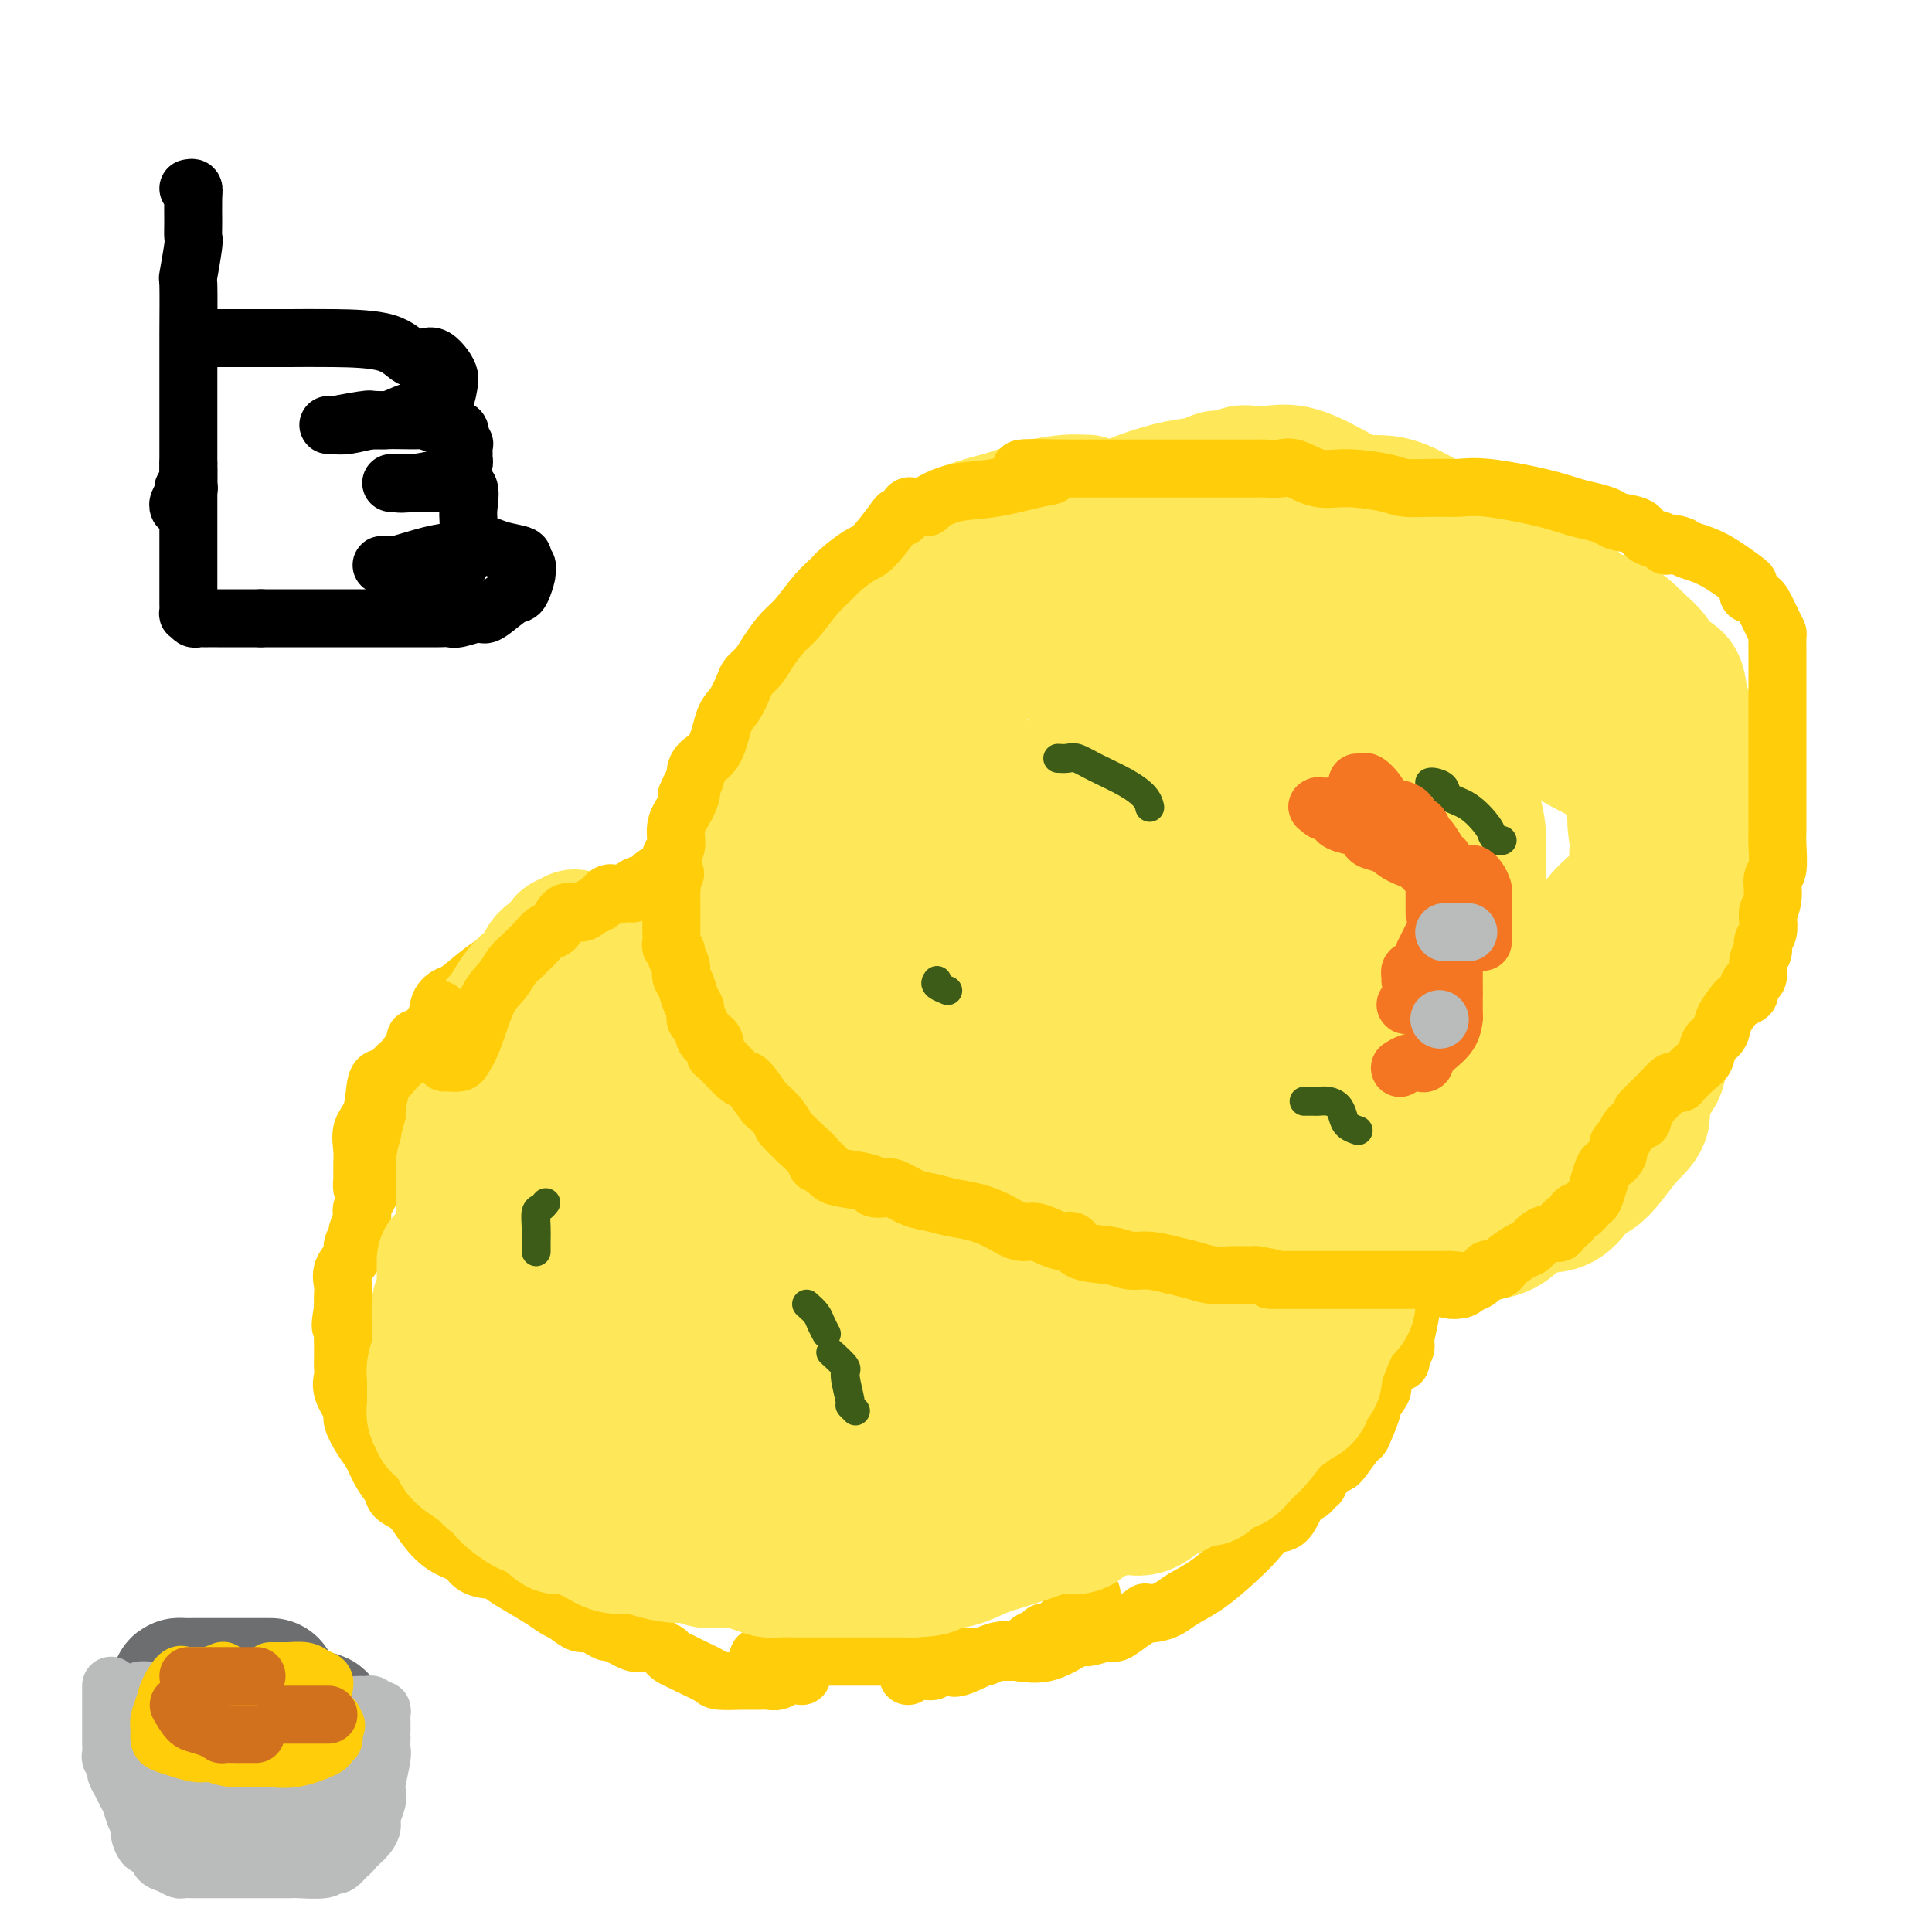 <svg viewBox='0 0 400 400' version='1.1' xmlns='http://www.w3.org/2000/svg' xmlns:xlink='http://www.w3.org/1999/xlink'><g fill='none' stroke='#FFCD0A' stroke-width='12' stroke-linecap='round' stroke-linejoin='round'><path d='M94,226c-0.746,-0.006 -1.491,-0.012 -2,0c-0.509,0.012 -0.780,0.042 -1,0c-0.220,-0.042 -0.389,-0.156 -1,0c-0.611,0.156 -1.666,0.581 -2,1c-0.334,0.419 0.051,0.833 0,1c-0.051,0.167 -0.540,0.086 -1,0c-0.460,-0.086 -0.892,-0.179 -1,0c-0.108,0.179 0.107,0.629 0,1c-0.107,0.371 -0.536,0.662 -1,1c-0.464,0.338 -0.964,0.724 -1,1c-0.036,0.276 0.391,0.443 0,1c-0.391,0.557 -1.601,1.504 -2,2c-0.399,0.496 0.012,0.542 0,1c-0.012,0.458 -0.446,1.328 -1,2c-0.554,0.672 -1.228,1.147 -2,2c-0.772,0.853 -1.642,2.086 -2,3c-0.358,0.914 -0.205,1.510 0,2c0.205,0.490 0.463,0.876 0,2c-0.463,1.124 -1.645,2.987 -2,4c-0.355,1.013 0.117,1.177 0,2c-0.117,0.823 -0.824,2.306 -1,3c-0.176,0.694 0.177,0.598 0,1c-0.177,0.402 -0.885,1.300 -1,2c-0.115,0.700 0.361,1.201 0,2c-0.361,0.799 -1.561,1.894 -2,3c-0.439,1.106 -0.118,2.221 0,3c0.118,0.779 0.034,1.223 0,2c-0.034,0.777 -0.017,1.889 0,3'/><path d='M71,271c-0.928,5.143 -0.249,3.499 0,3c0.249,-0.499 0.067,0.145 0,1c-0.067,0.855 -0.020,1.921 0,3c0.020,1.079 0.013,2.170 0,3c-0.013,0.830 -0.033,1.400 0,2c0.033,0.600 0.120,1.232 0,2c-0.120,0.768 -0.447,1.674 0,3c0.447,1.326 1.666,3.072 2,4c0.334,0.928 -0.219,1.039 0,2c0.219,0.961 1.209,2.772 2,4c0.791,1.228 1.384,1.875 2,3c0.616,1.125 1.255,2.730 2,4c0.745,1.270 1.594,2.207 2,3c0.406,0.793 0.367,1.444 1,2c0.633,0.556 1.936,1.017 3,2c1.064,0.983 1.888,2.488 3,4c1.112,1.512 2.511,3.031 4,4c1.489,0.969 3.066,1.386 4,2c0.934,0.614 1.224,1.423 2,2c0.776,0.577 2.039,0.921 3,1c0.961,0.079 1.622,-0.105 2,0c0.378,0.105 0.473,0.501 1,1c0.527,0.499 1.487,1.100 3,2c1.513,0.900 3.581,2.097 5,3c1.419,0.903 2.190,1.512 3,2c0.810,0.488 1.660,0.854 2,1c0.340,0.146 0.170,0.073 0,0'/><path d='M117,334c1.086,0.866 2.172,1.733 3,2c0.828,0.267 1.398,-0.064 2,0c0.602,0.064 1.235,0.525 2,1c0.765,0.475 1.662,0.964 2,1c0.338,0.036 0.115,-0.383 1,0c0.885,0.383 2.876,1.567 4,2c1.124,0.433 1.379,0.117 2,0c0.621,-0.117 1.606,-0.033 2,0c0.394,0.033 0.197,0.017 0,0'/><path d='M157,343c1.800,0.000 3.599,0.000 5,0c1.401,-0.000 2.403,-0.000 4,0c1.597,0.000 3.788,0.000 5,0c1.212,-0.000 1.447,-0.000 2,0c0.553,0.000 1.426,0.000 3,0c1.574,-0.000 3.849,-0.000 6,0c2.151,0.000 4.176,0.000 6,0c1.824,-0.000 3.445,-0.000 5,0c1.555,0.000 3.043,0.000 4,0c0.957,-0.000 1.384,-0.000 2,0c0.616,0.000 1.421,0.001 2,0c0.579,-0.001 0.932,-0.004 1,0c0.068,0.004 -0.150,0.015 0,0c0.150,-0.015 0.669,-0.057 1,0c0.331,0.057 0.474,0.211 1,0c0.526,-0.211 1.436,-0.789 2,-1c0.564,-0.211 0.781,-0.055 1,0c0.219,0.055 0.439,0.008 1,0c0.561,-0.008 1.464,0.023 2,0c0.536,-0.023 0.707,-0.101 1,0c0.293,0.101 0.708,0.381 1,0c0.292,-0.381 0.460,-1.422 1,-2c0.540,-0.578 1.453,-0.694 2,-1c0.547,-0.306 0.728,-0.802 1,-1c0.272,-0.198 0.636,-0.099 1,0'/><path d='M217,338c2.114,-0.655 0.899,0.209 1,0c0.101,-0.209 1.519,-1.491 2,-2c0.481,-0.509 0.024,-0.244 0,0c-0.024,0.244 0.385,0.469 1,0c0.615,-0.469 1.435,-1.631 2,-2c0.565,-0.369 0.873,0.055 1,0c0.127,-0.055 0.073,-0.589 0,-1c-0.073,-0.411 -0.164,-0.698 0,-1c0.164,-0.302 0.583,-0.620 1,-1c0.417,-0.380 0.834,-0.823 1,-1c0.166,-0.177 0.083,-0.089 0,0'/><path d='M84,228c-0.016,-0.577 -0.033,-1.154 0,-2c0.033,-0.846 0.115,-1.962 0,-2c-0.115,-0.038 -0.426,1.001 0,0c0.426,-1.001 1.591,-4.043 2,-6c0.409,-1.957 0.064,-2.829 0,-3c-0.064,-0.171 0.155,0.360 1,0c0.845,-0.360 2.318,-1.611 3,-3c0.682,-1.389 0.574,-2.915 1,-4c0.426,-1.085 1.387,-1.728 2,-2c0.613,-0.272 0.878,-0.172 2,-1c1.122,-0.828 3.101,-2.582 5,-4c1.899,-1.418 3.717,-2.498 6,-4c2.283,-1.502 5.032,-3.426 7,-4c1.968,-0.574 3.157,0.201 4,0c0.843,-0.201 1.342,-1.377 2,-2c0.658,-0.623 1.475,-0.693 2,-1c0.525,-0.307 0.759,-0.851 1,-1c0.241,-0.149 0.488,0.097 1,0c0.512,-0.097 1.289,-0.538 2,-1c0.711,-0.462 1.357,-0.945 2,-1c0.643,-0.055 1.283,0.318 2,0c0.717,-0.318 1.512,-1.329 2,-2c0.488,-0.671 0.669,-1.003 1,-1c0.331,0.003 0.810,0.341 2,0c1.190,-0.341 3.090,-1.361 4,-2c0.910,-0.639 0.832,-0.897 1,-1c0.168,-0.103 0.584,-0.052 1,0'/><path d='M140,181c7.029,-3.815 1.101,-0.853 0,0c-1.101,0.853 2.624,-0.402 4,-1c1.376,-0.598 0.404,-0.539 1,-1c0.596,-0.461 2.760,-1.443 4,-2c1.240,-0.557 1.558,-0.688 2,-1c0.442,-0.312 1.010,-0.805 2,-1c0.990,-0.195 2.403,-0.091 4,0c1.597,0.091 3.377,0.168 5,0c1.623,-0.168 3.088,-0.581 4,-1c0.912,-0.419 1.270,-0.844 3,-1c1.730,-0.156 4.831,-0.042 6,0c1.169,0.042 0.406,0.011 1,0c0.594,-0.011 2.546,-0.003 4,0c1.454,0.003 2.409,0.001 3,0c0.591,-0.001 0.817,-0.000 2,0c1.183,0.000 3.322,0.000 5,0c1.678,-0.000 2.896,0.000 4,0c1.104,-0.000 2.093,-0.000 3,0c0.907,0.000 1.733,0.001 3,0c1.267,-0.001 2.977,-0.005 4,0c1.023,0.005 1.360,0.019 2,0c0.640,-0.019 1.583,-0.071 5,1c3.417,1.071 9.306,3.267 13,4c3.694,0.733 5.191,0.004 7,0c1.809,-0.004 3.929,0.715 5,1c1.071,0.285 1.094,0.134 1,0c-0.094,-0.134 -0.304,-0.251 0,0c0.304,0.251 1.123,0.872 2,1c0.877,0.128 1.813,-0.235 3,0c1.187,0.235 2.625,1.067 4,2c1.375,0.933 2.688,1.966 4,3'/><path d='M250,185c1.521,1.242 1.323,1.846 2,2c0.677,0.154 2.230,-0.142 3,0c0.770,0.142 0.757,0.722 2,2c1.243,1.278 3.742,3.252 5,4c1.258,0.748 1.275,0.269 2,1c0.725,0.731 2.157,2.673 3,4c0.843,1.327 1.097,2.038 2,3c0.903,0.962 2.455,2.174 4,4c1.545,1.826 3.082,4.266 4,6c0.918,1.734 1.216,2.761 2,4c0.784,1.239 2.052,2.689 3,4c0.948,1.311 1.574,2.481 2,4c0.426,1.519 0.650,3.387 1,4c0.350,0.613 0.825,-0.027 1,0c0.175,0.027 0.050,0.722 0,1c-0.050,0.278 -0.025,0.139 0,0'/><path d='M288,233c-0.222,0.511 -0.444,1.022 0,2c0.444,0.978 1.556,2.422 2,3c0.444,0.578 0.222,0.289 0,0'/><path d='M292,268c-0.033,0.222 -0.065,0.444 0,1c0.065,0.556 0.228,1.445 0,3c-0.228,1.555 -0.846,3.776 -1,5c-0.154,1.224 0.154,1.452 0,2c-0.154,0.548 -0.772,1.417 -1,2c-0.228,0.583 -0.065,0.881 0,1c0.065,0.119 0.033,0.060 0,0'/><path d='M282,297c-1.621,1.470 -3.243,2.939 -4,4c-0.757,1.061 -0.651,1.712 -1,2c-0.349,0.288 -1.155,0.211 -2,1c-0.845,0.789 -1.731,2.444 -2,3c-0.269,0.556 0.079,0.014 0,0c-0.079,-0.014 -0.587,0.501 -1,1c-0.413,0.499 -0.733,0.983 -1,1c-0.267,0.017 -0.483,-0.432 -1,0c-0.517,0.432 -1.336,1.744 -2,3c-0.664,1.256 -1.173,2.454 -2,3c-0.827,0.546 -1.971,0.439 -3,1c-1.029,0.561 -1.941,1.789 -3,3c-1.059,1.211 -2.265,2.405 -4,4c-1.735,1.595 -4.000,3.591 -6,5c-2.000,1.409 -3.735,2.233 -5,3c-1.265,0.767 -2.060,1.479 -3,2c-0.940,0.521 -2.024,0.851 -3,1c-0.976,0.149 -1.845,0.116 -2,0c-0.155,-0.116 0.403,-0.314 0,0c-0.403,0.314 -1.767,1.139 -3,2c-1.233,0.861 -2.334,1.759 -3,2c-0.666,0.241 -0.898,-0.173 -2,0c-1.102,0.173 -3.074,0.933 -4,1c-0.926,0.067 -0.805,-0.559 -2,0c-1.195,0.559 -3.707,2.304 -6,3c-2.293,0.696 -4.366,0.344 -6,0c-1.634,-0.344 -2.830,-0.680 -5,0c-2.170,0.680 -5.315,2.375 -7,3c-1.685,0.625 -1.910,0.178 -2,0c-0.090,-0.178 -0.045,-0.089 0,0'/><path d='M193,346c-0.113,0.030 -0.226,0.060 -1,0c-0.774,-0.060 -2.208,-0.208 -3,0c-0.792,0.208 -0.940,0.774 -1,1c-0.060,0.226 -0.030,0.113 0,0'/><path d='M166,347c-1.089,-0.113 -2.178,-0.227 -3,0c-0.822,0.227 -1.378,0.793 -2,1c-0.622,0.207 -1.312,0.055 -2,0c-0.688,-0.055 -1.375,-0.014 -2,0c-0.625,0.014 -1.187,0.002 -2,0c-0.813,-0.002 -1.878,0.007 -2,0c-0.122,-0.007 0.697,-0.029 0,0c-0.697,0.029 -2.911,0.110 -4,0c-1.089,-0.110 -1.052,-0.411 -2,-1c-0.948,-0.589 -2.881,-1.464 -4,-2c-1.119,-0.536 -1.424,-0.731 -2,-1c-0.576,-0.269 -1.424,-0.611 -2,-1c-0.576,-0.389 -0.879,-0.825 -1,-1c-0.121,-0.175 -0.061,-0.087 0,0'/><path d='M291,243c0.000,0.733 0.000,1.467 0,2c0.000,0.533 0.000,0.867 0,1c0.000,0.133 0.000,0.067 0,0'/><path d='M291,248c0.309,0.687 0.619,1.374 1,2c0.381,0.626 0.834,1.193 1,2c0.166,0.807 0.045,1.856 0,3c-0.045,1.144 -0.015,2.384 0,3c0.015,0.616 0.014,0.607 0,1c-0.014,0.393 -0.042,1.187 0,2c0.042,0.813 0.152,1.645 0,2c-0.152,0.355 -0.567,0.232 -1,1c-0.433,0.768 -0.885,2.426 -1,4c-0.115,1.574 0.105,3.064 0,4c-0.105,0.936 -0.536,1.318 -1,2c-0.464,0.682 -0.962,1.664 -1,2c-0.038,0.336 0.383,0.025 0,1c-0.383,0.975 -1.571,3.235 -2,4c-0.429,0.765 -0.101,0.036 0,0c0.101,-0.036 -0.026,0.621 0,1c0.026,0.379 0.205,0.480 0,1c-0.205,0.520 -0.795,1.457 -1,2c-0.205,0.543 -0.025,0.690 0,1c0.025,0.310 -0.106,0.781 0,1c0.106,0.219 0.448,0.184 0,1c-0.448,0.816 -1.685,2.481 -2,3c-0.315,0.519 0.294,-0.110 0,1c-0.294,1.110 -1.490,3.958 -2,5c-0.510,1.042 -0.332,0.279 -1,1c-0.668,0.721 -2.180,2.925 -3,4c-0.820,1.075 -0.949,1.021 -1,1c-0.051,-0.021 -0.026,-0.011 0,0'/></g>
<g fill='none' stroke='#FEE859' stroke-width='28' stroke-linecap='round' stroke-linejoin='round'><path d='M169,193c-0.420,-0.000 -0.841,-0.000 -1,0c-0.159,0.000 -0.058,0.000 -1,0c-0.942,-0.000 -2.928,-0.001 -4,0c-1.072,0.001 -1.229,0.004 -2,0c-0.771,-0.004 -2.157,-0.016 -3,0c-0.843,0.016 -1.144,0.061 -2,0c-0.856,-0.061 -2.268,-0.226 -3,0c-0.732,0.226 -0.784,0.844 -1,1c-0.216,0.156 -0.597,-0.150 -1,0c-0.403,0.150 -0.830,0.757 -1,1c-0.170,0.243 -0.085,0.121 0,0'/><path d='M129,207c-0.283,0.361 -0.566,0.723 -1,1c-0.434,0.277 -1.020,0.470 -2,1c-0.980,0.530 -2.354,1.396 -3,2c-0.646,0.604 -0.565,0.945 -1,1c-0.435,0.055 -1.386,-0.178 -2,0c-0.614,0.178 -0.890,0.765 -1,1c-0.110,0.235 -0.055,0.117 0,0'/><path d='M92,261c0.000,0.333 0.000,0.666 0,1c0.000,0.334 0.000,0.667 0,1c0.000,0.333 0.000,0.664 0,1c0.000,0.336 0.000,0.678 0,1c0.000,0.322 0.000,0.625 0,1c0.000,0.375 -0.000,0.821 0,1c0.000,0.179 0.000,0.089 0,0'/><path d='M92,270c-0.423,-0.210 -0.845,-0.420 -1,0c-0.155,0.420 -0.041,1.471 0,2c0.041,0.529 0.011,0.535 0,1c-0.011,0.465 -0.002,1.387 0,2c0.002,0.613 -0.003,0.916 0,1c0.003,0.084 0.015,-0.051 0,0c-0.015,0.051 -0.057,0.288 0,1c0.057,0.712 0.211,1.900 0,3c-0.211,1.100 -0.789,2.112 -1,3c-0.211,0.888 -0.056,1.651 0,2c0.056,0.349 0.014,0.282 0,1c-0.014,0.718 0.001,2.220 0,3c-0.001,0.780 -0.017,0.838 0,1c0.017,0.162 0.067,0.429 0,1c-0.067,0.571 -0.252,1.448 0,2c0.252,0.552 0.942,0.781 1,1c0.058,0.219 -0.516,0.429 0,1c0.516,0.571 2.120,1.505 3,2c0.880,0.495 1.034,0.552 1,1c-0.034,0.448 -0.256,1.286 0,2c0.256,0.714 0.990,1.304 2,2c1.010,0.696 2.295,1.497 3,2c0.705,0.503 0.831,0.707 1,1c0.169,0.293 0.383,0.676 1,1c0.617,0.324 1.638,0.590 2,1c0.362,0.410 0.066,0.966 1,2c0.934,1.034 3.098,2.548 4,3c0.902,0.452 0.544,-0.156 1,0c0.456,0.156 1.728,1.078 3,2'/><path d='M113,314c3.965,3.485 2.377,1.698 2,1c-0.377,-0.698 0.459,-0.306 1,0c0.541,0.306 0.789,0.526 2,1c1.211,0.474 3.385,1.201 5,2c1.615,0.799 2.670,1.668 4,2c1.330,0.332 2.936,0.126 4,0c1.064,-0.126 1.587,-0.174 2,0c0.413,0.174 0.716,0.568 2,1c1.284,0.432 3.550,0.900 5,1c1.450,0.100 2.085,-0.169 3,0c0.915,0.169 2.110,0.777 3,1c0.890,0.223 1.477,0.063 2,0c0.523,-0.063 0.984,-0.027 2,0c1.016,0.027 2.588,0.046 3,0c0.412,-0.046 -0.337,-0.156 0,0c0.337,0.156 1.760,0.578 3,1c1.240,0.422 2.298,0.845 3,1c0.702,0.155 1.047,0.041 2,0c0.953,-0.041 2.512,-0.011 4,0c1.488,0.011 2.905,0.003 4,0c1.095,-0.003 1.869,-0.001 3,0c1.131,0.001 2.620,0.000 3,0c0.380,-0.000 -0.348,-0.000 0,0c0.348,0.000 1.771,0.000 3,0c1.229,-0.000 2.262,-0.000 3,0c0.738,0.000 1.181,0.000 2,0c0.819,-0.000 2.013,-0.000 3,0c0.987,0.000 1.766,0.000 2,0c0.234,-0.000 -0.076,-0.000 0,0c0.076,0.000 0.538,0.000 1,0'/><path d='M189,325c5.305,-0.192 3.567,-0.671 4,-1c0.433,-0.329 3.038,-0.509 5,-1c1.962,-0.491 3.282,-1.293 5,-2c1.718,-0.707 3.835,-1.319 6,-2c2.165,-0.681 4.377,-1.430 6,-2c1.623,-0.570 2.657,-0.962 4,-1c1.343,-0.038 2.996,0.279 4,0c1.004,-0.279 1.361,-1.153 3,-2c1.639,-0.847 4.560,-1.666 6,-2c1.440,-0.334 1.397,-0.184 2,0c0.603,0.184 1.851,0.400 3,0c1.149,-0.400 2.199,-1.418 3,-2c0.801,-0.582 1.352,-0.728 2,-1c0.648,-0.272 1.394,-0.668 2,-1c0.606,-0.332 1.072,-0.599 2,-1c0.928,-0.401 2.317,-0.936 3,-1c0.683,-0.064 0.661,0.343 1,0c0.339,-0.343 1.041,-1.437 2,-2c0.959,-0.563 2.177,-0.594 3,-1c0.823,-0.406 1.251,-1.187 2,-2c0.749,-0.813 1.820,-1.657 3,-3c1.180,-1.343 2.468,-3.185 3,-4c0.532,-0.815 0.309,-0.602 1,-1c0.691,-0.398 2.298,-1.407 3,-2c0.702,-0.593 0.499,-0.769 1,-1c0.501,-0.231 1.706,-0.518 2,-1c0.294,-0.482 -0.323,-1.160 0,-2c0.323,-0.840 1.587,-1.841 2,-2c0.413,-0.159 -0.025,0.526 0,0c0.025,-0.526 0.512,-2.263 1,-4'/><path d='M273,281c0.808,-2.140 1.327,-3.491 2,-5c0.673,-1.509 1.501,-3.175 2,-4c0.499,-0.825 0.670,-0.809 1,-1c0.330,-0.191 0.820,-0.590 1,-1c0.180,-0.410 0.052,-0.831 0,-1c-0.052,-0.169 -0.026,-0.084 0,0'/><path d='M281,255c-0.002,-0.125 -0.004,-0.249 0,-1c0.004,-0.751 0.016,-2.127 0,-3c-0.016,-0.873 -0.058,-1.241 0,-2c0.058,-0.759 0.218,-1.908 0,-3c-0.218,-1.092 -0.814,-2.127 -1,-3c-0.186,-0.873 0.039,-1.586 0,-2c-0.039,-0.414 -0.343,-0.531 -1,-1c-0.657,-0.469 -1.668,-1.292 -2,-2c-0.332,-0.708 0.017,-1.301 0,-2c-0.017,-0.699 -0.398,-1.505 -1,-2c-0.602,-0.495 -1.424,-0.681 -2,-1c-0.576,-0.319 -0.906,-0.771 -1,-1c-0.094,-0.229 0.049,-0.233 -1,-1c-1.049,-0.767 -3.289,-2.296 -4,-3c-0.711,-0.704 0.108,-0.585 0,-1c-0.108,-0.415 -1.144,-1.366 -2,-2c-0.856,-0.634 -1.531,-0.951 -2,-1c-0.469,-0.049 -0.732,0.170 -1,0c-0.268,-0.170 -0.541,-0.728 -1,-1c-0.459,-0.272 -1.103,-0.258 -2,-1c-0.897,-0.742 -2.047,-2.241 -3,-3c-0.953,-0.759 -1.708,-0.778 -2,-1c-0.292,-0.222 -0.120,-0.647 0,-1c0.120,-0.353 0.187,-0.633 0,-1c-0.187,-0.367 -0.627,-0.820 -1,-1c-0.373,-0.180 -0.677,-0.087 -1,0c-0.323,0.087 -0.664,0.168 -1,0c-0.336,-0.168 -0.668,-0.584 -1,-1'/><path d='M251,214c-3.805,-3.070 -0.816,-0.746 0,0c0.816,0.746 -0.541,-0.086 -2,-1c-1.459,-0.914 -3.021,-1.911 -4,-3c-0.979,-1.089 -1.376,-2.271 -2,-3c-0.624,-0.729 -1.477,-1.004 -2,-1c-0.523,0.004 -0.716,0.286 -1,0c-0.284,-0.286 -0.657,-1.140 -1,-2c-0.343,-0.860 -0.654,-1.727 -1,-2c-0.346,-0.273 -0.725,0.046 -1,0c-0.275,-0.046 -0.445,-0.459 -1,-1c-0.555,-0.541 -1.495,-1.210 -2,-2c-0.505,-0.790 -0.576,-1.700 -1,-2c-0.424,-0.300 -1.200,0.012 -2,0c-0.800,-0.012 -1.625,-0.347 -2,-1c-0.375,-0.653 -0.301,-1.625 -1,-2c-0.699,-0.375 -2.172,-0.153 -3,0c-0.828,0.153 -1.009,0.237 -1,0c0.009,-0.237 0.210,-0.796 0,-1c-0.210,-0.204 -0.831,-0.055 -1,0c-0.169,0.055 0.114,0.015 0,0c-0.114,-0.015 -0.625,-0.004 -1,0c-0.375,0.004 -0.615,0.001 -2,0c-1.385,-0.001 -3.917,-0.000 -5,0c-1.083,0.000 -0.718,0.000 -2,0c-1.282,-0.000 -4.211,-0.000 -6,0c-1.789,0.000 -2.438,0.000 -3,0c-0.562,-0.000 -1.036,-0.000 -2,0c-0.964,0.000 -2.418,0.000 -4,0c-1.582,-0.000 -3.291,-0.000 -5,0'/><path d='M193,193c-6.030,-0.155 -3.606,-0.041 -3,0c0.606,0.041 -0.606,0.011 -2,0c-1.394,-0.011 -2.972,-0.003 -4,0c-1.028,0.003 -1.508,0.001 -3,0c-1.492,-0.001 -3.998,-0.000 -5,0c-1.002,0.000 -0.501,0.000 0,0'/><path d='M172,193c-1.153,0.113 -2.306,0.226 -4,0c-1.694,-0.226 -3.928,-0.793 -7,-1c-3.072,-0.207 -6.981,-0.056 -10,0c-3.019,0.056 -5.148,0.016 -6,0c-0.852,-0.016 -0.426,-0.008 0,0'/><path d='M119,194c-0.308,0.448 -0.615,0.895 -1,1c-0.385,0.105 -0.847,-0.134 -1,0c-0.153,0.134 0.003,0.639 0,1c-0.003,0.361 -0.164,0.578 -1,1c-0.836,0.422 -2.346,1.048 -3,2c-0.654,0.952 -0.452,2.230 -1,3c-0.548,0.770 -1.844,1.031 -3,2c-1.156,0.969 -2.170,2.646 -3,4c-0.830,1.354 -1.475,2.386 -2,3c-0.525,0.614 -0.929,0.811 -1,1c-0.071,0.189 0.192,0.372 0,1c-0.192,0.628 -0.840,1.703 -1,2c-0.160,0.297 0.168,-0.184 0,0c-0.168,0.184 -0.832,1.032 -1,2c-0.168,0.968 0.161,2.056 0,3c-0.161,0.944 -0.813,1.745 -1,3c-0.187,1.255 0.090,2.964 0,4c-0.090,1.036 -0.546,1.399 -1,2c-0.454,0.601 -0.905,1.439 -1,2c-0.095,0.561 0.167,0.843 0,2c-0.167,1.157 -0.762,3.188 -1,4c-0.238,0.812 -0.119,0.406 0,0'/><path d='M96,241c0.000,1.147 0.000,2.294 0,3c0.000,0.706 0.000,0.970 0,2c-0.000,1.030 -0.000,2.825 0,4c0.000,1.175 0.000,1.730 0,2c-0.000,0.270 -0.000,0.255 0,1c0.000,0.745 0.000,2.251 0,3c0.000,0.749 0.000,0.740 0,1c0.000,0.260 0.000,0.789 0,1c0.000,0.211 0.000,0.106 0,0'/><path d='M96,259c0.000,0.000 0.000,0.000 0,0c0.000,0.000 0.000,0.000 0,0'/><path d='M96,259c-0.136,0.435 -0.273,0.871 0,1c0.273,0.129 0.954,-0.048 2,-1c1.046,-0.952 2.457,-2.679 4,-7c1.543,-4.321 3.220,-11.235 5,-16c1.780,-4.765 3.665,-7.379 5,-10c1.335,-2.621 2.121,-5.249 3,-7c0.879,-1.751 1.852,-2.625 3,-4c1.148,-1.375 2.471,-3.250 3,-4c0.529,-0.750 0.265,-0.375 0,0'/><path d='M132,197c1.159,-0.600 2.318,-1.200 3,-2c0.682,-0.800 0.887,-1.801 2,-2c1.113,-0.199 3.132,0.405 5,0c1.868,-0.405 3.583,-1.820 6,-3c2.417,-1.180 5.535,-2.125 8,-3c2.465,-0.875 4.276,-1.678 5,-2c0.724,-0.322 0.362,-0.161 0,0'/><path d='M165,184c0.692,-0.000 1.383,-0.000 2,0c0.617,0.000 1.158,0.000 2,0c0.842,-0.000 1.985,-0.000 3,0c1.015,0.000 1.901,0.000 3,0c1.099,-0.000 2.412,-0.000 4,0c1.588,0.000 3.452,0.000 5,0c1.548,-0.000 2.782,-0.000 4,0c1.218,0.000 2.422,0.000 4,0c1.578,-0.000 3.532,-0.000 5,0c1.468,0.000 2.450,0.000 4,0c1.550,-0.000 3.669,-0.000 5,0c1.331,0.000 1.875,0.000 3,0c1.125,-0.000 2.831,-0.001 4,0c1.169,0.001 1.800,0.003 3,0c1.200,-0.003 2.970,-0.012 4,0c1.030,0.012 1.319,0.045 2,0c0.681,-0.045 1.755,-0.166 3,0c1.245,0.166 2.663,0.620 4,1c1.337,0.380 2.593,0.687 4,1c1.407,0.313 2.965,0.634 4,1c1.035,0.366 1.545,0.779 3,2c1.455,1.221 3.853,3.252 5,4c1.147,0.748 1.042,0.214 1,0c-0.042,-0.214 -0.021,-0.107 0,0'/><path d='M255,228c0.001,0.560 0.002,1.121 0,2c-0.002,0.879 -0.007,2.078 0,3c0.007,0.922 0.026,1.567 0,2c-0.026,0.433 -0.097,0.652 0,1c0.097,0.348 0.360,0.823 0,1c-0.360,0.177 -1.345,0.054 -3,0c-1.655,-0.054 -3.981,-0.040 -6,0c-2.019,0.040 -3.730,0.104 -6,-1c-2.270,-1.104 -5.099,-3.377 -7,-5c-1.901,-1.623 -2.873,-2.596 -5,-4c-2.127,-1.404 -5.410,-3.239 -8,-5c-2.590,-1.761 -4.488,-3.447 -7,-5c-2.512,-1.553 -5.636,-2.973 -8,-4c-2.364,-1.027 -3.966,-1.662 -6,-3c-2.034,-1.338 -4.500,-3.378 -7,-4c-2.500,-0.622 -5.034,0.173 -7,0c-1.966,-0.173 -3.363,-1.314 -4,-2c-0.637,-0.686 -0.514,-0.916 -1,-1c-0.486,-0.084 -1.579,-0.023 -2,0c-0.421,0.023 -0.168,0.006 -1,0c-0.832,-0.006 -2.749,-0.002 -4,0c-1.251,0.002 -1.837,0.000 -2,0c-0.163,-0.000 0.096,-0.000 0,0c-0.096,0.000 -0.548,0.000 -1,0'/><path d='M170,203c-3.922,-0.646 -2.725,-0.761 -3,0c-0.275,0.761 -2.020,2.398 -3,3c-0.980,0.602 -1.196,0.170 -2,1c-0.804,0.830 -2.196,2.922 -3,4c-0.804,1.078 -1.021,1.142 -2,2c-0.979,0.858 -2.720,2.510 -4,4c-1.280,1.490 -2.098,2.819 -3,4c-0.902,1.181 -1.887,2.213 -3,3c-1.113,0.787 -2.355,1.328 -3,2c-0.645,0.672 -0.692,1.474 -1,2c-0.308,0.526 -0.875,0.775 -2,2c-1.125,1.225 -2.806,3.426 -4,5c-1.194,1.574 -1.899,2.523 -3,4c-1.101,1.477 -2.597,3.484 -4,5c-1.403,1.516 -2.715,2.543 -4,4c-1.285,1.457 -2.545,3.344 -4,5c-1.455,1.656 -3.105,3.083 -5,5c-1.895,1.917 -4.035,4.326 -6,6c-1.965,1.674 -3.756,2.613 -5,4c-1.244,1.387 -1.940,3.223 -3,5c-1.060,1.777 -2.483,3.494 -3,5c-0.517,1.506 -0.127,2.801 0,4c0.127,1.199 -0.008,2.301 0,3c0.008,0.699 0.158,0.994 0,2c-0.158,1.006 -0.626,2.724 0,4c0.626,1.276 2.344,2.111 3,3c0.656,0.889 0.250,1.832 1,3c0.750,1.168 2.655,2.560 4,4c1.345,1.440 2.131,2.926 4,4c1.869,1.074 4.820,1.735 6,2c1.180,0.265 0.590,0.132 0,0'/><path d='M123,308c0.643,0.310 1.287,0.621 3,1c1.713,0.379 4.496,0.827 7,1c2.504,0.173 4.728,0.071 8,0c3.272,-0.071 7.592,-0.110 12,0c4.408,0.110 8.903,0.370 13,0c4.097,-0.370 7.795,-1.369 11,-2c3.205,-0.631 5.916,-0.895 7,-1c1.084,-0.105 0.542,-0.053 0,0'/><path d='M206,300c0.612,0.236 1.223,0.471 3,0c1.777,-0.471 4.719,-1.650 6,-2c1.281,-0.350 0.901,0.128 1,0c0.099,-0.128 0.677,-0.861 1,-1c0.323,-0.139 0.391,0.316 1,0c0.609,-0.316 1.758,-1.403 3,-3c1.242,-1.597 2.578,-3.704 5,-6c2.422,-2.296 5.931,-4.780 8,-7c2.069,-2.220 2.698,-4.176 4,-6c1.302,-1.824 3.278,-3.515 4,-5c0.722,-1.485 0.190,-2.763 0,-4c-0.190,-1.237 -0.040,-2.434 0,-4c0.040,-1.566 -0.032,-3.500 0,-6c0.032,-2.500 0.166,-5.567 0,-8c-0.166,-2.433 -0.633,-4.234 -2,-7c-1.367,-2.766 -3.632,-6.497 -5,-9c-1.368,-2.503 -1.837,-3.778 -3,-5c-1.163,-1.222 -3.018,-2.390 -5,-4c-1.982,-1.610 -4.089,-3.661 -7,-5c-2.911,-1.339 -6.624,-1.966 -9,-3c-2.376,-1.034 -3.415,-2.476 -5,-3c-1.585,-0.524 -3.718,-0.129 -6,0c-2.282,0.129 -4.715,-0.008 -6,0c-1.285,0.008 -1.424,0.161 -3,0c-1.576,-0.161 -4.589,-0.634 -7,0c-2.411,0.634 -4.220,2.377 -6,3c-1.780,0.623 -3.529,0.125 -7,2c-3.471,1.875 -8.662,6.121 -12,9c-3.338,2.879 -4.822,4.390 -6,6c-1.178,1.610 -2.051,3.317 -3,5c-0.949,1.683 -1.975,3.341 -3,5'/><path d='M147,242c-2.516,3.396 -2.808,3.886 -3,5c-0.192,1.114 -0.286,2.850 -1,4c-0.714,1.150 -2.048,1.712 -3,4c-0.952,2.288 -1.524,6.303 -2,9c-0.476,2.697 -0.858,4.078 -1,6c-0.142,1.922 -0.045,4.385 0,6c0.045,1.615 0.037,2.380 0,3c-0.037,0.620 -0.103,1.094 0,2c0.103,0.906 0.374,2.244 1,3c0.626,0.756 1.607,0.930 2,1c0.393,0.070 0.196,0.035 0,0'/><path d='M146,285c2.192,-0.088 4.385,-0.177 6,0c1.615,0.177 2.653,0.619 5,0c2.347,-0.619 6.004,-2.301 9,-4c2.996,-1.699 5.331,-3.417 9,-7c3.669,-3.583 8.673,-9.032 13,-12c4.327,-2.968 7.976,-3.454 11,-5c3.024,-1.546 5.425,-4.152 8,-7c2.575,-2.848 5.326,-5.939 7,-8c1.674,-2.061 2.270,-3.092 3,-5c0.730,-1.908 1.595,-4.691 3,-7c1.405,-2.309 3.351,-4.142 4,-6c0.649,-1.858 0.002,-3.741 0,-5c-0.002,-1.259 0.643,-1.896 1,-3c0.357,-1.104 0.427,-2.676 1,-4c0.573,-1.324 1.647,-2.399 2,-3c0.353,-0.601 -0.017,-0.729 0,-1c0.017,-0.271 0.421,-0.686 0,-1c-0.421,-0.314 -1.665,-0.528 -3,0c-1.335,0.528 -2.759,1.799 -6,4c-3.241,2.201 -8.299,5.333 -13,8c-4.701,2.667 -9.045,4.867 -13,7c-3.955,2.133 -7.520,4.197 -10,6c-2.480,1.803 -3.874,3.346 -5,4c-1.126,0.654 -1.984,0.418 -3,1c-1.016,0.582 -2.190,1.981 -3,3c-0.810,1.019 -1.257,1.659 -2,3c-0.743,1.341 -1.784,3.383 -3,5c-1.216,1.617 -2.608,2.808 -4,4'/><path d='M163,252c-2.862,3.312 -4.018,4.093 -6,6c-1.982,1.907 -4.790,4.942 -8,8c-3.210,3.058 -6.824,6.140 -10,9c-3.176,2.860 -5.916,5.497 -8,7c-2.084,1.503 -3.512,1.870 -5,3c-1.488,1.130 -3.036,3.021 -5,4c-1.964,0.979 -4.343,1.045 -5,1c-0.657,-0.045 0.407,-0.203 0,0c-0.407,0.203 -2.285,0.765 -3,1c-0.715,0.235 -0.268,0.142 0,0c0.268,-0.142 0.358,-0.333 0,-1c-0.358,-0.667 -1.165,-1.810 1,-4c2.165,-2.190 7.302,-5.428 11,-8c3.698,-2.572 5.958,-4.479 9,-6c3.042,-1.521 6.867,-2.656 10,-4c3.133,-1.344 5.573,-2.896 9,-4c3.427,-1.104 7.841,-1.760 12,-2c4.159,-0.240 8.064,-0.064 12,0c3.936,0.064 7.904,0.017 12,0c4.096,-0.017 8.320,-0.004 12,0c3.680,0.004 6.816,-0.003 9,0c2.184,0.003 3.415,0.015 5,0c1.585,-0.015 3.524,-0.056 5,0c1.476,0.056 2.488,0.211 3,0c0.512,-0.211 0.522,-0.788 1,-1c0.478,-0.212 1.422,-0.061 2,0c0.578,0.061 0.789,0.030 1,0'/><path d='M227,261c11.640,-0.300 3.739,0.450 0,2c-3.739,1.550 -3.316,3.901 -4,5c-0.684,1.099 -2.475,0.945 -8,4c-5.525,3.055 -14.782,9.318 -20,13c-5.218,3.682 -6.395,4.782 -8,6c-1.605,1.218 -3.639,2.554 -5,3c-1.361,0.446 -2.050,0.002 -2,0c0.050,-0.002 0.840,0.440 0,1c-0.840,0.560 -3.311,1.240 -5,2c-1.689,0.760 -2.598,1.601 -4,3c-1.402,1.399 -3.298,3.357 -6,5c-2.702,1.643 -6.208,2.971 -8,4c-1.792,1.029 -1.868,1.759 -2,2c-0.132,0.241 -0.318,-0.009 -1,0c-0.682,0.009 -1.858,0.275 -1,-1c0.858,-1.275 3.752,-4.090 7,-7c3.248,-2.910 6.850,-5.914 10,-9c3.150,-3.086 5.848,-6.254 10,-9c4.152,-2.746 9.758,-5.070 12,-6c2.242,-0.930 1.121,-0.465 0,0'/><path d='M218,267c1.250,-0.833 2.500,-1.667 3,-2c0.500,-0.333 0.250,-0.167 0,0'/><path d='M246,256c-0.030,0.063 -0.061,0.126 0,0c0.061,-0.126 0.212,-0.440 1,0c0.788,0.440 2.211,1.633 3,3c0.789,1.367 0.943,2.906 1,4c0.057,1.094 0.016,1.741 0,2c-0.016,0.259 -0.008,0.129 0,0'/><path d='M252,268c-0.113,0.529 -0.226,1.057 0,2c0.226,0.943 0.789,2.300 1,3c0.211,0.700 0.068,0.741 0,1c-0.068,0.259 -0.061,0.734 0,1c0.061,0.266 0.176,0.324 0,1c-0.176,0.676 -0.644,1.971 -1,3c-0.356,1.029 -0.601,1.792 -1,2c-0.399,0.208 -0.951,-0.141 -2,0c-1.049,0.141 -2.594,0.771 -4,1c-1.406,0.229 -2.672,0.058 -3,0c-0.328,-0.058 0.283,-0.002 -1,0c-1.283,0.002 -4.460,-0.049 -6,0c-1.540,0.049 -1.444,0.199 -3,0c-1.556,-0.199 -4.765,-0.746 -7,-2c-2.235,-1.254 -3.496,-3.215 -4,-4c-0.504,-0.785 -0.252,-0.392 0,0'/><path d='M212,265c-0.252,-0.721 -0.505,-1.441 -1,-2c-0.495,-0.559 -1.234,-0.955 -2,-2c-0.766,-1.045 -1.560,-2.737 -2,-4c-0.440,-1.263 -0.527,-2.097 -1,-4c-0.473,-1.903 -1.331,-4.874 -2,-7c-0.669,-2.126 -1.149,-3.407 -2,-5c-0.851,-1.593 -2.074,-3.499 -3,-5c-0.926,-1.501 -1.556,-2.598 -2,-3c-0.444,-0.402 -0.701,-0.109 -1,0c-0.299,0.109 -0.641,0.035 -1,0c-0.359,-0.035 -0.734,-0.032 -1,0c-0.266,0.032 -0.421,0.092 -2,0c-1.579,-0.092 -4.581,-0.336 -7,0c-2.419,0.336 -4.255,1.253 -7,3c-2.745,1.747 -6.400,4.325 -8,6c-1.600,1.675 -1.147,2.448 -1,3c0.147,0.552 -0.012,0.882 0,1c0.012,0.118 0.196,0.025 0,0c-0.196,-0.025 -0.773,0.018 0,1c0.773,0.982 2.895,2.904 6,4c3.105,1.096 7.194,1.365 12,2c4.806,0.635 10.329,1.634 17,2c6.671,0.366 14.488,0.099 20,0c5.512,-0.099 8.718,-0.028 10,0c1.282,0.028 0.641,0.014 0,0'/><path d='M260,255c0.000,0.000 0.100,0.100 0.1,0.1'/><path d='M225,104c-0.227,0.017 -0.455,0.034 -1,0c-0.545,-0.034 -1.409,-0.119 -3,0c-1.591,0.119 -3.909,0.441 -6,1c-2.091,0.559 -3.953,1.355 -6,2c-2.047,0.645 -4.278,1.138 -7,2c-2.722,0.862 -5.936,2.092 -7,3c-1.064,0.908 0.023,1.494 0,2c-0.023,0.506 -1.156,0.932 -3,2c-1.844,1.068 -4.398,2.778 -6,4c-1.602,1.222 -2.254,1.957 -3,3c-0.746,1.043 -1.588,2.395 -3,4c-1.412,1.605 -3.394,3.463 -5,5c-1.606,1.537 -2.838,2.753 -4,4c-1.162,1.247 -2.256,2.526 -3,4c-0.744,1.474 -1.140,3.145 -2,4c-0.860,0.855 -2.184,0.895 -3,2c-0.816,1.105 -1.122,3.276 -2,5c-0.878,1.724 -2.327,3.001 -3,4c-0.673,0.999 -0.572,1.720 -1,3c-0.428,1.280 -1.387,3.120 -2,5c-0.613,1.880 -0.880,3.801 -1,6c-0.120,2.199 -0.094,4.676 0,7c0.094,2.324 0.257,4.494 0,6c-0.257,1.506 -0.934,2.347 0,4c0.934,1.653 3.477,4.119 5,6c1.523,1.881 2.024,3.178 3,5c0.976,1.822 2.427,4.169 4,6c1.573,1.831 3.270,3.147 5,5c1.730,1.853 3.494,4.244 5,6c1.506,1.756 2.753,2.878 4,4'/><path d='M180,218c5.087,5.445 4.805,3.056 6,3c1.195,-0.056 3.866,2.220 7,4c3.134,1.780 6.729,3.064 9,4c2.271,0.936 3.218,1.525 5,2c1.782,0.475 4.399,0.836 6,1c1.601,0.164 2.185,0.129 4,1c1.815,0.871 4.859,2.646 8,4c3.141,1.354 6.379,2.286 10,4c3.621,1.714 7.626,4.211 11,6c3.374,1.789 6.118,2.872 9,4c2.882,1.128 5.904,2.302 9,3c3.096,0.698 6.267,0.919 8,1c1.733,0.081 2.027,0.021 5,0c2.973,-0.021 8.626,-0.005 12,0c3.374,0.005 4.468,-0.003 6,0c1.532,0.003 3.503,0.018 5,0c1.497,-0.018 2.522,-0.068 4,0c1.478,0.068 3.410,0.253 5,0c1.590,-0.253 2.838,-0.945 4,-2c1.162,-1.055 2.239,-2.472 4,-3c1.761,-0.528 4.207,-0.168 6,-1c1.793,-0.832 2.934,-2.857 4,-4c1.066,-1.143 2.058,-1.404 3,-2c0.942,-0.596 1.833,-1.527 3,-3c1.167,-1.473 2.611,-3.489 4,-5c1.389,-1.511 2.722,-2.517 3,-4c0.278,-1.483 -0.500,-3.444 0,-5c0.500,-1.556 2.278,-2.706 3,-4c0.722,-1.294 0.387,-2.733 1,-5c0.613,-2.267 2.175,-5.362 3,-8c0.825,-2.638 0.912,-4.819 1,-7'/><path d='M348,202c1.464,-6.064 1.122,-6.723 1,-8c-0.122,-1.277 -0.026,-3.173 0,-5c0.026,-1.827 -0.019,-3.586 0,-5c0.019,-1.414 0.101,-2.485 0,-4c-0.101,-1.515 -0.385,-3.475 -1,-5c-0.615,-1.525 -1.561,-2.616 -2,-3c-0.439,-0.384 -0.371,-0.062 -1,-1c-0.629,-0.938 -1.953,-3.137 -3,-5c-1.047,-1.863 -1.815,-3.391 -3,-5c-1.185,-1.609 -2.785,-3.299 -5,-5c-2.215,-1.701 -5.045,-3.412 -8,-5c-2.955,-1.588 -6.033,-3.052 -9,-5c-2.967,-1.948 -5.821,-4.380 -9,-6c-3.179,-1.620 -6.681,-2.427 -10,-4c-3.319,-1.573 -6.454,-3.912 -8,-5c-1.546,-1.088 -1.501,-0.924 -2,-1c-0.499,-0.076 -1.540,-0.391 -3,-1c-1.460,-0.609 -3.339,-1.512 -5,-2c-1.661,-0.488 -3.104,-0.562 -6,-1c-2.896,-0.438 -7.245,-1.239 -11,-2c-3.755,-0.761 -6.915,-1.483 -9,-2c-2.085,-0.517 -3.095,-0.828 -5,-1c-1.905,-0.172 -4.706,-0.204 -6,0c-1.294,0.204 -1.082,0.643 -2,0c-0.918,-0.643 -2.966,-2.368 -4,-3c-1.034,-0.632 -1.053,-0.169 -2,0c-0.947,0.169 -2.823,0.045 -5,0c-2.177,-0.045 -4.656,-0.012 -6,0c-1.344,0.012 -1.554,0.003 -2,0c-0.446,-0.003 -1.127,-0.001 -2,0c-0.873,0.001 -1.936,0.000 -3,0'/><path d='M217,118c-4.128,0.149 -4.447,0.523 -5,1c-0.553,0.477 -1.341,1.057 -3,2c-1.659,0.943 -4.188,2.251 -6,3c-1.812,0.749 -2.908,0.941 -4,2c-1.092,1.059 -2.182,2.987 -3,4c-0.818,1.013 -1.366,1.113 -2,2c-0.634,0.887 -1.355,2.562 -2,4c-0.645,1.438 -1.216,2.639 -2,5c-0.784,2.361 -1.783,5.881 -2,8c-0.217,2.119 0.347,2.835 0,4c-0.347,1.165 -1.607,2.777 -2,4c-0.393,1.223 0.080,2.057 0,3c-0.080,0.943 -0.713,1.993 -1,2c-0.287,0.007 -0.230,-1.031 0,-2c0.230,-0.969 0.631,-1.869 1,-3c0.369,-1.131 0.705,-2.494 2,-5c1.295,-2.506 3.548,-6.154 5,-9c1.452,-2.846 2.104,-4.888 3,-7c0.896,-2.112 2.038,-4.294 3,-6c0.962,-1.706 1.744,-2.936 3,-4c1.256,-1.064 2.986,-1.962 4,-3c1.014,-1.038 1.313,-2.216 2,-3c0.687,-0.784 1.762,-1.173 3,-2c1.238,-0.827 2.639,-2.094 4,-3c1.361,-0.906 2.680,-1.453 4,-2'/><path d='M219,113c3.355,-2.679 1.742,-0.878 2,-1c0.258,-0.122 2.387,-2.169 4,-3c1.613,-0.831 2.709,-0.446 4,-1c1.291,-0.554 2.778,-2.047 4,-3c1.222,-0.953 2.179,-1.365 4,-2c1.821,-0.635 4.504,-1.495 7,-2c2.496,-0.505 4.804,-0.657 6,-1c1.196,-0.343 1.280,-0.877 2,-1c0.720,-0.123 2.078,0.164 3,0c0.922,-0.164 1.409,-0.778 2,-1c0.591,-0.222 1.286,-0.051 2,0c0.714,0.051 1.449,-0.016 2,0c0.551,0.016 0.920,0.117 2,0c1.080,-0.117 2.872,-0.453 5,0c2.128,0.453 4.591,1.693 7,3c2.409,1.307 4.762,2.681 7,3c2.238,0.319 4.361,-0.417 8,1c3.639,1.417 8.795,4.986 12,7c3.205,2.014 4.459,2.473 6,3c1.541,0.527 3.370,1.122 5,2c1.630,0.878 3.062,2.038 5,3c1.938,0.962 4.382,1.727 6,3c1.618,1.273 2.410,3.055 4,4c1.590,0.945 3.978,1.053 6,2c2.022,0.947 3.678,2.733 5,4c1.322,1.267 2.308,2.015 3,3c0.692,0.985 1.089,2.209 2,3c0.911,0.791 2.337,1.150 3,2c0.663,0.850 0.563,2.190 1,4c0.437,1.810 1.411,4.088 2,6c0.589,1.912 0.795,3.456 1,5'/><path d='M351,156c0.619,3.244 0.166,3.854 0,5c-0.166,1.146 -0.045,2.827 0,4c0.045,1.173 0.013,1.839 0,3c-0.013,1.161 -0.007,2.818 0,4c0.007,1.182 0.017,1.888 0,3c-0.017,1.112 -0.060,2.631 0,4c0.060,1.369 0.223,2.590 0,4c-0.223,1.410 -0.833,3.010 -1,4c-0.167,0.990 0.109,1.368 0,2c-0.109,0.632 -0.602,1.516 -1,3c-0.398,1.484 -0.702,3.567 -1,5c-0.298,1.433 -0.591,2.215 -1,3c-0.409,0.785 -0.935,1.571 -1,2c-0.065,0.429 0.331,0.501 0,1c-0.331,0.499 -1.389,1.426 -2,3c-0.611,1.574 -0.774,3.796 -1,5c-0.226,1.204 -0.516,1.390 -1,2c-0.484,0.610 -1.164,1.644 -2,2c-0.836,0.356 -1.830,0.034 -2,0c-0.170,-0.034 0.482,0.219 0,1c-0.482,0.781 -2.098,2.088 -3,3c-0.902,0.912 -1.091,1.428 -2,2c-0.909,0.572 -2.538,1.199 -4,2c-1.462,0.801 -2.756,1.777 -3,2c-0.244,0.223 0.563,-0.308 0,0c-0.563,0.308 -2.495,1.456 -4,2c-1.505,0.544 -2.583,0.486 -4,1c-1.417,0.514 -3.174,1.602 -5,2c-1.826,0.398 -3.722,0.107 -6,0c-2.278,-0.107 -4.936,-0.031 -7,0c-2.064,0.031 -3.532,0.015 -5,0'/><path d='M295,230c-4.796,0.577 -3.286,0.519 -5,0c-1.714,-0.519 -6.653,-1.499 -10,-3c-3.347,-1.501 -5.101,-3.523 -7,-5c-1.899,-1.477 -3.943,-2.408 -6,-4c-2.057,-1.592 -4.129,-3.844 -7,-6c-2.871,-2.156 -6.543,-4.216 -10,-6c-3.457,-1.784 -6.700,-3.292 -9,-5c-2.300,-1.708 -3.657,-3.617 -5,-5c-1.343,-1.383 -2.674,-2.241 -4,-3c-1.326,-0.759 -2.648,-1.420 -4,-3c-1.352,-1.580 -2.732,-4.081 -4,-6c-1.268,-1.919 -2.422,-3.257 -4,-5c-1.578,-1.743 -3.581,-3.891 -5,-6c-1.419,-2.109 -2.255,-4.180 -4,-6c-1.745,-1.820 -4.399,-3.387 -6,-5c-1.601,-1.613 -2.148,-3.270 -3,-4c-0.852,-0.730 -2.008,-0.534 -3,-1c-0.992,-0.466 -1.820,-1.595 -2,-2c-0.180,-0.405 0.287,-0.086 0,0c-0.287,0.086 -1.328,-0.060 -2,0c-0.672,0.060 -0.976,0.327 -1,0c-0.024,-0.327 0.233,-1.247 -1,0c-1.233,1.247 -3.955,4.660 -5,6c-1.045,1.340 -0.414,0.607 -1,1c-0.586,0.393 -2.388,1.914 -3,3c-0.612,1.086 -0.032,1.739 0,2c0.032,0.261 -0.484,0.131 -1,0'/><path d='M183,167c-2.341,2.228 -1.192,1.800 -1,2c0.192,0.200 -0.573,1.030 -1,1c-0.427,-0.030 -0.517,-0.919 0,-2c0.517,-1.081 1.641,-2.353 3,-5c1.359,-2.647 2.954,-6.668 5,-10c2.046,-3.332 4.542,-5.976 6,-8c1.458,-2.024 1.879,-3.427 3,-4c1.121,-0.573 2.944,-0.315 4,-1c1.056,-0.685 1.347,-2.313 2,-3c0.653,-0.687 1.668,-0.435 3,-1c1.332,-0.565 2.980,-1.949 4,-3c1.020,-1.051 1.410,-1.770 3,-2c1.590,-0.230 4.379,0.029 6,0c1.621,-0.029 2.076,-0.348 4,-1c1.924,-0.652 5.319,-1.638 9,-2c3.681,-0.362 7.648,-0.099 13,0c5.352,0.099 12.091,0.034 16,0c3.909,-0.034 4.989,-0.039 7,0c2.011,0.039 4.951,0.120 7,0c2.049,-0.120 3.205,-0.441 5,0c1.795,0.441 4.228,1.643 8,3c3.772,1.357 8.884,2.869 13,5c4.116,2.131 7.237,4.880 11,8c3.763,3.120 8.167,6.609 12,9c3.833,2.391 7.095,3.683 9,5c1.905,1.317 2.452,2.658 3,4'/><path d='M337,162c5.868,4.759 3.040,3.655 2,5c-1.040,1.345 -0.290,5.139 0,7c0.290,1.861 0.120,1.790 0,2c-0.120,0.210 -0.189,0.703 0,2c0.189,1.297 0.636,3.399 0,5c-0.636,1.601 -2.357,2.700 -4,4c-1.643,1.300 -3.209,2.799 -4,4c-0.791,1.201 -0.807,2.102 -2,3c-1.193,0.898 -3.564,1.791 -5,3c-1.436,1.209 -1.939,2.733 -3,4c-1.061,1.267 -2.681,2.278 -4,3c-1.319,0.722 -2.336,1.154 -3,2c-0.664,0.846 -0.974,2.107 -2,3c-1.026,0.893 -2.768,1.419 -5,2c-2.232,0.581 -4.953,1.217 -9,2c-4.047,0.783 -9.420,1.714 -12,2c-2.580,0.286 -2.369,-0.071 -5,0c-2.631,0.071 -8.106,0.570 -13,0c-4.894,-0.570 -9.207,-2.210 -13,-4c-3.793,-1.790 -7.067,-3.730 -9,-5c-1.933,-1.270 -2.524,-1.870 -4,-3c-1.476,-1.130 -3.835,-2.790 -5,-5c-1.165,-2.210 -1.135,-4.969 -2,-8c-0.865,-3.031 -2.625,-6.335 -4,-10c-1.375,-3.665 -2.364,-7.693 -3,-11c-0.636,-3.307 -0.917,-5.894 -1,-9c-0.083,-3.106 0.033,-6.733 0,-9c-0.033,-2.267 -0.215,-3.175 0,-4c0.215,-0.825 0.827,-1.568 1,-2c0.173,-0.432 -0.093,-0.552 0,-1c0.093,-0.448 0.547,-1.224 1,-2'/><path d='M229,142c0.014,-4.104 -0.451,-0.865 1,0c1.451,0.865 4.817,-0.643 8,-2c3.183,-1.357 6.182,-2.562 10,-3c3.818,-0.438 8.454,-0.110 12,0c3.546,0.110 6.003,0.002 9,0c2.997,-0.002 6.534,0.102 9,0c2.466,-0.102 3.860,-0.411 5,0c1.140,0.411 2.026,1.542 3,2c0.974,0.458 2.036,0.245 3,1c0.964,0.755 1.831,2.479 3,4c1.169,1.521 2.638,2.838 4,5c1.362,2.162 2.615,5.168 4,8c1.385,2.832 2.903,5.490 4,8c1.097,2.510 1.772,4.874 2,7c0.228,2.126 0.008,4.016 0,6c-0.008,1.984 0.195,4.063 0,6c-0.195,1.937 -0.786,3.731 -2,6c-1.214,2.269 -3.049,5.013 -4,6c-0.951,0.987 -1.018,0.216 -2,1c-0.982,0.784 -2.878,3.123 -5,4c-2.122,0.877 -4.471,0.293 -7,0c-2.529,-0.293 -5.238,-0.293 -9,0c-3.762,0.293 -8.576,0.880 -13,0c-4.424,-0.880 -8.456,-3.226 -12,-5c-3.544,-1.774 -6.600,-2.974 -10,-5c-3.400,-2.026 -7.145,-4.876 -9,-6c-1.855,-1.124 -1.820,-0.522 -2,-2c-0.180,-1.478 -0.574,-5.035 -1,-8c-0.426,-2.965 -0.884,-5.337 0,-8c0.884,-2.663 3.110,-5.618 5,-8c1.890,-2.382 3.445,-4.191 5,-6'/><path d='M240,153c2.399,-3.299 3.397,-4.545 4,-5c0.603,-0.455 0.809,-0.119 2,0c1.191,0.119 3.365,0.020 5,0c1.635,-0.020 2.732,0.038 5,0c2.268,-0.038 5.708,-0.172 10,1c4.292,1.172 9.435,3.649 13,5c3.565,1.351 5.552,1.575 8,3c2.448,1.425 5.357,4.052 7,5c1.643,0.948 2.021,0.216 3,1c0.979,0.784 2.560,3.084 3,4c0.440,0.916 -0.261,0.447 0,1c0.261,0.553 1.485,2.127 2,5c0.515,2.873 0.321,7.046 0,10c-0.321,2.954 -0.769,4.690 -2,7c-1.231,2.310 -3.246,5.193 -5,7c-1.754,1.807 -3.249,2.537 -4,3c-0.751,0.463 -0.759,0.658 -3,1c-2.241,0.342 -6.714,0.829 -9,1c-2.286,0.171 -2.385,0.024 -5,0c-2.615,-0.024 -7.748,0.075 -12,-1c-4.252,-1.075 -7.625,-3.324 -11,-5c-3.375,-1.676 -6.753,-2.779 -9,-4c-2.247,-1.221 -3.365,-2.561 -4,-3c-0.635,-0.439 -0.788,0.022 -1,0c-0.212,-0.022 -0.482,-0.527 0,-2c0.482,-1.473 1.717,-3.915 3,-6c1.283,-2.085 2.615,-3.813 4,-5c1.385,-1.187 2.825,-1.834 5,-3c2.175,-1.166 5.086,-2.852 8,-4c2.914,-1.148 5.833,-1.756 8,-2c2.167,-0.244 3.584,-0.122 5,0'/><path d='M270,167c4.332,-1.401 2.161,-0.404 2,0c-0.161,0.404 1.686,0.213 3,0c1.314,-0.213 2.095,-0.449 3,0c0.905,0.449 1.935,1.584 3,2c1.065,0.416 2.166,0.112 3,0c0.834,-0.112 1.403,-0.031 2,0c0.597,0.031 1.224,0.012 2,0c0.776,-0.012 1.701,-0.018 3,0c1.299,0.018 2.972,0.060 4,0c1.028,-0.060 1.411,-0.220 2,0c0.589,0.220 1.383,0.822 2,1c0.617,0.178 1.055,-0.066 1,0c-0.055,0.066 -0.603,0.442 0,1c0.603,0.558 2.358,1.299 3,2c0.642,0.701 0.171,1.361 0,2c-0.171,0.639 -0.041,1.258 0,2c0.041,0.742 -0.005,1.607 0,2c0.005,0.393 0.063,0.316 0,1c-0.063,0.684 -0.245,2.131 -1,3c-0.755,0.869 -2.082,1.161 -5,2c-2.918,0.839 -7.426,2.224 -11,3c-3.574,0.776 -6.215,0.942 -9,1c-2.785,0.058 -5.713,0.007 -9,0c-3.287,-0.007 -6.933,0.029 -10,0c-3.067,-0.029 -5.557,-0.123 -9,0c-3.443,0.123 -7.841,0.464 -10,0c-2.159,-0.464 -2.080,-1.732 -2,-3'/><path d='M237,186c-0.673,-0.828 -1.356,-1.397 -2,-2c-0.644,-0.603 -1.250,-1.239 -2,-2c-0.750,-0.761 -1.643,-1.646 -2,-2c-0.357,-0.354 -0.179,-0.177 0,0'/></g>
<g fill='none' stroke='#FFCD0A' stroke-width='12' stroke-linecap='round' stroke-linejoin='round'><path d='M76,246c-0.424,0.153 -0.847,0.305 -1,0c-0.153,-0.305 -0.034,-1.068 0,-2c0.034,-0.932 -0.017,-2.033 0,-3c0.017,-0.967 0.101,-1.798 0,-3c-0.101,-1.202 -0.389,-2.774 0,-4c0.389,-1.226 1.454,-2.108 2,-4c0.546,-1.892 0.573,-4.796 1,-6c0.427,-1.204 1.252,-0.710 2,-1c0.748,-0.290 1.418,-1.365 2,-2c0.582,-0.635 1.078,-0.832 2,-2c0.922,-1.168 2.272,-3.308 3,-4c0.728,-0.692 0.836,0.063 1,0c0.164,-0.063 0.384,-0.945 1,-2c0.616,-1.055 1.627,-2.284 2,-3c0.373,-0.716 0.106,-0.919 0,-1c-0.106,-0.081 -0.053,-0.041 0,0'/><path d='M92,220c0.215,-0.013 0.431,-0.027 1,0c0.569,0.027 1.493,0.093 2,0c0.507,-0.093 0.597,-0.346 1,-1c0.403,-0.654 1.120,-1.709 2,-4c0.880,-2.291 1.923,-5.817 3,-8c1.077,-2.183 2.190,-3.021 3,-4c0.810,-0.979 1.319,-2.098 2,-3c0.681,-0.902 1.534,-1.587 2,-2c0.466,-0.413 0.547,-0.553 1,-1c0.453,-0.447 1.280,-1.201 2,-2c0.720,-0.799 1.333,-1.643 2,-2c0.667,-0.357 1.387,-0.228 2,-1c0.613,-0.772 1.120,-2.444 2,-3c0.880,-0.556 2.134,0.005 3,0c0.866,-0.005 1.345,-0.576 2,-1c0.655,-0.424 1.485,-0.702 2,-1c0.515,-0.298 0.715,-0.616 1,-1c0.285,-0.384 0.654,-0.835 1,-1c0.346,-0.165 0.670,-0.044 1,0c0.330,0.044 0.666,0.013 1,0c0.334,-0.013 0.667,-0.006 1,0'/><path d='M129,185c2.333,-0.574 2.166,-0.010 2,0c-0.166,0.010 -0.332,-0.536 0,-1c0.332,-0.464 1.163,-0.846 2,-1c0.837,-0.154 1.681,-0.080 2,0c0.319,0.080 0.113,0.165 0,0c-0.113,-0.165 -0.133,-0.580 0,-1c0.133,-0.420 0.421,-0.844 1,-1c0.579,-0.156 1.451,-0.045 2,0c0.549,0.045 0.774,0.022 1,0'/><path d='M139,181c1.547,-0.526 0.415,0.160 0,1c-0.415,0.840 -0.111,1.836 0,2c0.111,0.164 0.030,-0.503 0,0c-0.030,0.503 -0.008,2.175 0,3c0.008,0.825 0.002,0.804 0,1c-0.002,0.196 -0.001,0.611 0,1c0.001,0.389 0.000,0.752 0,1c-0.000,0.248 -0.001,0.381 0,1c0.001,0.619 0.004,1.724 0,2c-0.004,0.276 -0.016,-0.278 0,0c0.016,0.278 0.061,1.387 0,2c-0.061,0.613 -0.227,0.731 0,1c0.227,0.269 0.849,0.690 1,1c0.151,0.310 -0.167,0.510 0,1c0.167,0.490 0.819,1.272 1,2c0.181,0.728 -0.110,1.404 0,2c0.110,0.596 0.621,1.113 1,2c0.379,0.887 0.626,2.144 1,3c0.374,0.856 0.873,1.311 1,2c0.127,0.689 -0.120,1.612 0,2c0.120,0.388 0.607,0.241 1,1c0.393,0.759 0.694,2.424 1,3c0.306,0.576 0.618,0.064 1,0c0.382,-0.064 0.835,0.319 1,1c0.165,0.681 0.041,1.661 0,2c-0.041,0.339 0.002,0.037 1,1c0.998,0.963 2.953,3.192 4,4c1.047,0.808 1.188,0.196 2,1c0.812,0.804 2.296,3.024 3,4c0.704,0.976 0.630,0.707 1,1c0.370,0.293 1.185,1.146 2,2'/><path d='M161,231c2.663,3.348 0.821,1.718 1,2c0.179,0.282 2.379,2.474 4,4c1.621,1.526 2.661,2.384 3,3c0.339,0.616 -0.024,0.991 0,1c0.024,0.009 0.436,-0.348 1,0c0.564,0.348 1.282,1.400 2,2c0.718,0.600 1.437,0.747 3,1c1.563,0.253 3.972,0.610 5,1c1.028,0.390 0.676,0.811 1,1c0.324,0.189 1.324,0.145 2,0c0.676,-0.145 1.029,-0.390 2,0c0.971,0.390 2.559,1.416 4,2c1.441,0.584 2.735,0.724 4,1c1.265,0.276 2.502,0.686 4,1c1.498,0.314 3.258,0.532 5,1c1.742,0.468 3.467,1.187 5,2c1.533,0.813 2.873,1.718 4,2c1.127,0.282 2.042,-0.061 3,0c0.958,0.061 1.961,0.527 3,1c1.039,0.473 2.115,0.954 3,1c0.885,0.046 1.579,-0.342 2,0c0.421,0.342 0.570,1.415 2,2c1.430,0.585 4.143,0.681 6,1c1.857,0.319 2.859,0.860 4,1c1.141,0.140 2.419,-0.120 4,0c1.581,0.120 3.463,0.621 5,1c1.537,0.379 2.730,0.638 4,1c1.270,0.362 2.619,0.829 4,1c1.381,0.171 2.795,0.046 4,0c1.205,-0.046 2.201,-0.013 3,0c0.799,0.013 1.399,0.007 2,0'/><path d='M260,264c6.202,1.000 3.707,1.000 3,1c-0.707,0.000 0.373,0.000 1,0c0.627,0.000 0.801,0.000 1,0c0.199,0.000 0.423,0.000 1,0c0.577,0.000 1.505,0.000 2,0c0.495,0.000 0.555,0.000 1,0c0.445,0.000 1.274,0.000 2,0c0.726,0.000 1.350,0.000 2,0c0.650,0.000 1.325,0.000 2,0c0.675,0.000 1.350,0.000 2,0c0.650,0.000 1.274,-0.000 2,0c0.726,0.000 1.553,0.000 3,0c1.447,0.000 3.514,-0.000 5,0c1.486,0.000 2.391,0.000 3,0c0.609,0.000 0.920,0.000 1,0c0.080,0.000 -0.073,0.000 0,0c0.073,0.000 0.372,0.000 1,0c0.628,0.000 1.583,0.000 2,0c0.417,0.000 0.294,0.000 1,0c0.706,0.000 2.241,0.000 3,0c0.759,0.000 0.743,0.000 1,0c0.257,0.000 0.788,0.000 1,0c0.212,0.000 0.106,0.000 0,0'/><path d='M300,265c6.214,0.321 1.750,0.625 0,1c-1.750,0.375 -0.786,0.821 0,1c0.786,0.179 1.393,0.089 2,0'/><path d='M302,267c0.676,0.111 1.365,-0.610 2,-1c0.635,-0.390 1.217,-0.447 2,-1c0.783,-0.553 1.766,-1.600 2,-2c0.234,-0.400 -0.282,-0.153 0,0c0.282,0.153 1.360,0.211 2,0c0.640,-0.211 0.841,-0.690 1,-1c0.159,-0.310 0.274,-0.451 1,-1c0.726,-0.549 2.062,-1.506 3,-2c0.938,-0.494 1.478,-0.524 2,-1c0.522,-0.476 1.025,-1.397 2,-2c0.975,-0.603 2.421,-0.886 3,-1c0.579,-0.114 0.289,-0.057 0,0'/><path d='M322,255c0.333,0.244 0.666,0.488 1,0c0.334,-0.488 0.671,-1.707 1,-2c0.329,-0.293 0.652,0.340 1,0c0.348,-0.340 0.723,-1.655 1,-2c0.277,-0.345 0.456,0.279 1,0c0.544,-0.279 1.454,-1.460 2,-2c0.546,-0.540 0.728,-0.437 1,-1c0.272,-0.563 0.632,-1.790 1,-3c0.368,-1.210 0.743,-2.403 1,-3c0.257,-0.597 0.397,-0.597 1,-1c0.603,-0.403 1.668,-1.208 2,-2c0.332,-0.792 -0.069,-1.570 0,-2c0.069,-0.430 0.610,-0.511 1,-1c0.390,-0.489 0.630,-1.384 1,-2c0.370,-0.616 0.870,-0.952 1,-1c0.130,-0.048 -0.109,0.193 0,0c0.109,-0.193 0.568,-0.821 1,-1c0.432,-0.179 0.838,0.092 1,0c0.162,-0.092 0.081,-0.546 0,-1'/><path d='M340,231c2.734,-3.889 0.568,-1.610 0,-1c-0.568,0.610 0.463,-0.449 1,-1c0.537,-0.551 0.579,-0.593 1,-1c0.421,-0.407 1.221,-1.178 2,-2c0.779,-0.822 1.539,-1.694 2,-2c0.461,-0.306 0.624,-0.045 1,0c0.376,0.045 0.964,-0.127 1,0c0.036,0.127 -0.481,0.554 0,0c0.481,-0.554 1.959,-2.090 3,-3c1.041,-0.910 1.645,-1.193 2,-2c0.355,-0.807 0.461,-2.139 1,-3c0.539,-0.861 1.511,-1.253 2,-2c0.489,-0.747 0.495,-1.849 1,-3c0.505,-1.151 1.508,-2.350 2,-3c0.492,-0.650 0.474,-0.752 1,-1c0.526,-0.248 1.595,-0.642 2,-1c0.405,-0.358 0.146,-0.680 0,-1c-0.146,-0.320 -0.179,-0.638 0,-1c0.179,-0.362 0.569,-0.769 1,-1c0.431,-0.231 0.904,-0.288 1,-1c0.096,-0.712 -0.184,-2.080 0,-3c0.184,-0.920 0.833,-1.391 1,-2c0.167,-0.609 -0.147,-1.356 0,-2c0.147,-0.644 0.756,-1.184 1,-2c0.244,-0.816 0.122,-1.908 0,-3'/><path d='M366,190c0.554,-2.581 -0.062,-1.033 0,-1c0.062,0.033 0.801,-1.448 1,-3c0.199,-1.552 -0.143,-3.174 0,-4c0.143,-0.826 0.770,-0.856 1,-2c0.230,-1.144 0.062,-3.404 0,-5c-0.062,-1.596 -0.016,-2.530 0,-3c0.016,-0.470 0.004,-0.478 0,-1c-0.004,-0.522 -0.001,-1.559 0,-3c0.001,-1.441 0.000,-3.287 0,-5c-0.000,-1.713 -0.000,-3.292 0,-5c0.000,-1.708 0.000,-3.544 0,-5c-0.000,-1.456 -0.000,-2.531 0,-4c0.000,-1.469 -0.000,-3.333 0,-4c0.000,-0.667 0.000,-0.137 0,-1c-0.000,-0.863 -0.000,-3.117 0,-4c0.000,-0.883 0.001,-0.393 0,-1c-0.001,-0.607 -0.002,-2.310 0,-3c0.002,-0.690 0.008,-0.367 0,-1c-0.008,-0.633 -0.030,-2.221 0,-3c0.030,-0.779 0.110,-0.749 0,-1c-0.110,-0.251 -0.412,-0.785 -1,-2c-0.588,-1.215 -1.464,-3.113 -2,-4c-0.536,-0.887 -0.732,-0.763 -1,-1c-0.268,-0.237 -0.607,-0.834 -1,-1c-0.393,-0.166 -0.841,0.100 -1,0c-0.159,-0.100 -0.028,-0.566 0,-1c0.028,-0.434 -0.048,-0.837 0,-1c0.048,-0.163 0.219,-0.085 -1,-1c-1.219,-0.915 -3.828,-2.823 -6,-4c-2.172,-1.177 -3.906,-1.622 -5,-2c-1.094,-0.378 -1.547,-0.689 -2,-1'/><path d='M348,113c-2.674,-1.031 -2.860,-0.107 -3,0c-0.140,0.107 -0.235,-0.601 -1,-1c-0.765,-0.399 -2.199,-0.488 -3,-1c-0.801,-0.512 -0.968,-1.446 -2,-2c-1.032,-0.554 -2.931,-0.728 -4,-1c-1.069,-0.272 -1.310,-0.641 -2,-1c-0.690,-0.359 -1.828,-0.709 -3,-1c-1.172,-0.291 -2.376,-0.523 -4,-1c-1.624,-0.477 -3.667,-1.199 -7,-2c-3.333,-0.801 -7.955,-1.681 -11,-2c-3.045,-0.319 -4.512,-0.076 -6,0c-1.488,0.076 -2.998,-0.016 -5,0c-2.002,0.016 -4.497,0.140 -6,0c-1.503,-0.140 -2.015,-0.545 -4,-1c-1.985,-0.455 -5.442,-0.959 -8,-1c-2.558,-0.041 -4.217,0.381 -6,0c-1.783,-0.381 -3.689,-1.566 -5,-2c-1.311,-0.434 -2.025,-0.116 -3,0c-0.975,0.116 -2.210,0.031 -3,0c-0.790,-0.031 -1.134,-0.008 -2,0c-0.866,0.008 -2.255,0.002 -4,0c-1.745,-0.002 -3.848,-0.001 -5,0c-1.152,0.001 -1.354,0.000 -2,0c-0.646,-0.000 -1.737,-0.000 -3,0c-1.263,0.000 -2.699,0.000 -4,0c-1.301,-0.000 -2.469,-0.000 -4,0c-1.531,0.000 -3.427,0.000 -5,0c-1.573,-0.000 -2.824,-0.000 -4,0c-1.176,0.000 -2.278,0.000 -3,0c-0.722,-0.000 -1.063,-0.000 -2,0c-0.937,0.000 -2.468,0.000 -4,0'/><path d='M220,97c-14.576,-0.423 -7.016,0.520 -4,1c3.016,0.480 1.488,0.496 -1,1c-2.488,0.504 -5.938,1.494 -9,2c-3.062,0.506 -5.738,0.528 -8,1c-2.262,0.472 -4.112,1.395 -5,2c-0.888,0.605 -0.815,0.892 -1,1c-0.185,0.108 -0.627,0.036 -1,0c-0.373,-0.036 -0.678,-0.038 -1,0c-0.322,0.038 -0.661,0.114 -1,0c-0.339,-0.114 -0.678,-0.419 -1,0c-0.322,0.419 -0.626,1.564 -1,2c-0.374,0.436 -0.818,0.165 -1,0c-0.182,-0.165 -0.103,-0.224 -1,1c-0.897,1.224 -2.770,3.732 -4,5c-1.230,1.268 -1.817,1.295 -3,2c-1.183,0.705 -2.963,2.088 -4,3c-1.037,0.912 -1.331,1.353 -2,2c-0.669,0.647 -1.712,1.500 -3,3c-1.288,1.500 -2.821,3.648 -4,5c-1.179,1.352 -2.003,1.907 -3,3c-0.997,1.093 -2.168,2.723 -3,4c-0.832,1.277 -1.325,2.201 -2,3c-0.675,0.799 -1.530,1.474 -2,2c-0.470,0.526 -0.553,0.903 -1,2c-0.447,1.097 -1.258,2.914 -2,4c-0.742,1.086 -1.413,1.442 -2,3c-0.587,1.558 -1.088,4.318 -2,6c-0.912,1.682 -2.234,2.286 -3,3c-0.766,0.714 -0.975,1.538 -1,2c-0.025,0.462 0.136,0.560 0,1c-0.136,0.440 -0.568,1.220 -1,2'/><path d='M143,163c-1.829,3.652 -0.403,1.283 0,1c0.403,-0.283 -0.218,1.522 -1,3c-0.782,1.478 -1.726,2.631 -2,4c-0.274,1.369 0.122,2.955 0,4c-0.122,1.045 -0.764,1.551 -1,2c-0.236,0.449 -0.068,0.843 0,1c0.068,0.157 0.034,0.079 0,0'/></g>
<g fill='none' stroke='#3D5C18' stroke-width='6' stroke-linecap='round' stroke-linejoin='round'><path d='M113,249c-0.309,0.380 -0.619,0.761 -1,1c-0.381,0.239 -0.834,0.338 -1,1c-0.166,0.662 -0.044,1.889 0,3c0.044,1.111 0.012,2.107 0,3c-0.012,0.893 -0.003,1.684 0,2c0.003,0.316 0.002,0.158 0,0'/><path d='M167,270c0.762,0.679 1.524,1.357 2,2c0.476,0.643 0.667,1.250 1,2c0.333,0.750 0.810,1.643 1,2c0.190,0.357 0.095,0.179 0,0'/><path d='M172,280c1.300,1.187 2.601,2.374 3,3c0.399,0.626 -0.103,0.690 0,2c0.103,1.310 0.811,3.867 1,5c0.189,1.133 -0.141,0.844 0,1c0.141,0.156 0.755,0.759 1,1c0.245,0.241 0.123,0.121 0,0'/><path d='M219,157c0.700,0.042 1.399,0.083 2,0c0.601,-0.083 1.103,-0.292 2,0c0.897,0.292 2.188,1.084 4,2c1.812,0.916 4.146,1.957 6,3c1.854,1.043 3.230,2.089 4,3c0.770,0.911 0.934,1.689 1,2c0.066,0.311 0.033,0.156 0,0'/><path d='M296,162c0.202,-0.061 0.404,-0.122 1,0c0.596,0.122 1.584,0.428 2,1c0.416,0.572 0.258,1.411 1,2c0.742,0.589 2.385,0.928 4,2c1.615,1.072 3.204,2.876 4,4c0.796,1.124 0.801,1.569 1,2c0.199,0.431 0.592,0.847 1,1c0.408,0.153 0.831,0.044 1,0c0.169,-0.044 0.085,-0.022 0,0'/><path d='M194,203c-0.222,0.311 -0.444,0.622 0,1c0.444,0.378 1.556,0.822 2,1c0.444,0.178 0.222,0.089 0,0'/><path d='M270,228c0.778,-0.005 1.557,-0.010 2,0c0.443,0.010 0.551,0.034 1,0c0.449,-0.034 1.238,-0.124 2,0c0.762,0.124 1.497,0.464 2,1c0.503,0.536 0.774,1.267 1,2c0.226,0.733 0.407,1.466 1,2c0.593,0.534 1.598,0.867 2,1c0.402,0.133 0.201,0.067 0,0'/></g>
<g fill='none' stroke='#6D6E70' stroke-width='28' stroke-linecap='round' stroke-linejoin='round'><path d='M56,349c-0.478,-0.000 -0.955,-0.000 -1,0c-0.045,0.000 0.343,0.000 0,0c-0.343,-0.000 -1.415,-0.000 -2,0c-0.585,0.000 -0.681,0.000 -1,0c-0.319,-0.000 -0.859,-0.000 -1,0c-0.141,0.000 0.117,0.000 0,0c-0.117,-0.000 -0.608,-0.000 -1,0c-0.392,0.000 -0.686,0.000 -2,0c-1.314,-0.000 -3.648,-0.000 -5,0c-1.352,0.000 -1.721,0.002 -2,0c-0.279,-0.002 -0.467,-0.006 -1,0c-0.533,0.006 -1.411,0.022 -2,0c-0.589,-0.022 -0.890,-0.080 -1,0c-0.110,0.080 -0.029,0.300 0,1c0.029,0.700 0.008,1.879 0,3c-0.008,1.121 -0.002,2.184 0,3c0.002,0.816 0.001,1.384 0,2c-0.001,0.616 -0.000,1.281 0,2c0.000,0.719 0.000,1.491 0,2c-0.000,0.509 -0.000,0.754 0,1'/><path d='M37,363c-0.123,2.392 -0.430,1.373 0,1c0.430,-0.373 1.598,-0.100 3,0c1.402,0.100 3.040,0.027 4,0c0.960,-0.027 1.244,-0.007 2,0c0.756,0.007 1.986,0.003 3,0c1.014,-0.003 1.812,-0.004 2,0c0.188,0.004 -0.235,0.013 0,0c0.235,-0.013 1.128,-0.050 2,0c0.872,0.050 1.721,0.185 3,0c1.279,-0.185 2.986,-0.690 4,-1c1.014,-0.310 1.333,-0.426 2,-1c0.667,-0.574 1.681,-1.607 2,-2c0.319,-0.393 -0.058,-0.147 0,0c0.058,0.147 0.553,0.193 1,0c0.447,-0.193 0.848,-0.626 1,-1c0.152,-0.374 0.055,-0.689 0,-1c-0.055,-0.311 -0.067,-0.619 0,-1c0.067,-0.381 0.214,-0.834 0,-1c-0.214,-0.166 -0.788,-0.045 -1,0c-0.212,0.045 -0.060,0.013 0,0c0.060,-0.013 0.030,-0.006 0,0'/></g>
<g fill='none' stroke='#BABBBB' stroke-width='12' stroke-linecap='round' stroke-linejoin='round'><path d='M23,349c-0.000,0.698 -0.000,1.396 0,2c0.000,0.604 0.000,1.114 0,2c-0.000,0.886 -0.000,2.148 0,3c0.000,0.852 0.000,1.292 0,2c-0.000,0.708 -0.001,1.682 0,2c0.001,0.318 0.004,-0.021 0,0c-0.004,0.021 -0.015,0.400 0,1c0.015,0.600 0.056,1.421 0,2c-0.056,0.579 -0.208,0.918 0,1c0.208,0.082 0.777,-0.091 1,0c0.223,0.091 0.101,0.446 0,1c-0.101,0.554 -0.182,1.307 0,2c0.182,0.693 0.627,1.327 1,2c0.373,0.673 0.675,1.385 1,2c0.325,0.615 0.675,1.133 1,2c0.325,0.867 0.626,2.082 1,3c0.374,0.918 0.822,1.539 1,2c0.178,0.461 0.085,0.764 0,1c-0.085,0.236 -0.164,0.406 0,1c0.164,0.594 0.570,1.613 1,2c0.430,0.387 0.885,0.143 1,0c0.115,-0.143 -0.110,-0.184 0,0c0.110,0.184 0.555,0.592 1,1'/><path d='M32,383c1.489,2.653 1.210,1.285 1,1c-0.210,-0.285 -0.352,0.512 0,1c0.352,0.488 1.199,0.667 2,1c0.801,0.333 1.558,0.821 2,1c0.442,0.179 0.570,0.048 1,0c0.430,-0.048 1.162,-0.013 2,0c0.838,0.013 1.782,0.003 2,0c0.218,-0.003 -0.289,-0.001 0,0c0.289,0.001 1.373,0.000 2,0c0.627,-0.000 0.798,-0.000 1,0c0.202,0.000 0.436,0.000 1,0c0.564,-0.000 1.457,-0.000 2,0c0.543,0.000 0.736,0.000 1,0c0.264,-0.000 0.599,-0.000 1,0c0.401,0.000 0.868,0.000 1,0c0.132,-0.000 -0.070,-0.000 0,0c0.070,0.000 0.411,0.000 1,0c0.589,-0.000 1.425,-0.000 2,0c0.575,0.000 0.890,0.001 1,0c0.110,-0.001 0.016,-0.004 1,0c0.984,0.004 3.048,0.015 4,0c0.952,-0.015 0.794,-0.057 2,0c1.206,0.057 3.775,0.213 5,0c1.225,-0.213 1.104,-0.795 1,-1c-0.104,-0.205 -0.193,-0.034 0,0c0.193,0.034 0.667,-0.068 1,0c0.333,0.068 0.524,0.305 1,0c0.476,-0.305 1.238,-1.153 2,-2'/><path d='M72,384c0.967,-0.655 0.885,-0.793 1,-1c0.115,-0.207 0.427,-0.482 1,-1c0.573,-0.518 1.408,-1.280 2,-2c0.592,-0.720 0.942,-1.397 1,-2c0.058,-0.603 -0.177,-1.132 0,-2c0.177,-0.868 0.765,-2.077 1,-3c0.235,-0.923 0.115,-1.562 0,-2c-0.115,-0.438 -0.227,-0.677 0,-2c0.227,-1.323 0.793,-3.730 1,-5c0.207,-1.270 0.056,-1.404 0,-2c-0.056,-0.596 -0.015,-1.655 0,-2c0.015,-0.345 0.005,0.023 0,0c-0.005,-0.023 -0.004,-0.436 0,-1c0.004,-0.564 0.012,-1.279 0,-2c-0.012,-0.721 -0.044,-1.447 0,-2c0.044,-0.553 0.163,-0.933 0,-1c-0.163,-0.067 -0.608,0.179 -1,0c-0.392,-0.179 -0.733,-0.784 -1,-1c-0.267,-0.216 -0.462,-0.044 -1,0c-0.538,0.044 -1.420,-0.041 -2,0c-0.580,0.041 -0.856,0.207 -2,0c-1.144,-0.207 -3.154,-0.786 -4,-1c-0.846,-0.214 -0.527,-0.061 -1,0c-0.473,0.061 -1.736,0.031 -3,0'/><path d='M64,352c-2.964,-0.536 -2.875,-0.876 -4,-1c-1.125,-0.124 -3.466,-0.033 -5,0c-1.534,0.033 -2.261,0.009 -3,0c-0.739,-0.009 -1.489,-0.002 -2,0c-0.511,0.002 -0.784,0.001 -1,0c-0.216,-0.001 -0.377,-0.000 -1,0c-0.623,0.000 -1.710,0.000 -2,0c-0.290,-0.000 0.217,-0.000 0,0c-0.217,0.000 -1.156,0.001 -2,0c-0.844,-0.001 -1.592,-0.004 -2,0c-0.408,0.004 -0.477,0.015 -1,0c-0.523,-0.015 -1.502,-0.057 -2,0c-0.498,0.057 -0.516,0.211 -1,0c-0.484,-0.211 -1.435,-0.789 -2,-1c-0.565,-0.211 -0.743,-0.057 -1,0c-0.257,0.057 -0.592,0.015 -1,0c-0.408,-0.015 -0.887,-0.005 -1,0c-0.113,0.005 0.142,0.003 0,0c-0.142,-0.003 -0.679,-0.009 -1,0c-0.321,0.009 -0.426,0.033 -1,0c-0.574,-0.033 -1.616,-0.124 -2,0c-0.384,0.124 -0.110,0.464 0,1c0.110,0.536 0.055,1.268 0,2'/><path d='M29,353c0.000,1.064 0.000,2.225 0,3c-0.000,0.775 -0.001,1.166 0,2c0.001,0.834 0.002,2.113 0,3c-0.002,0.887 -0.008,1.384 0,2c0.008,0.616 0.029,1.353 0,2c-0.029,0.647 -0.109,1.204 0,2c0.109,0.796 0.408,1.832 1,3c0.592,1.168 1.478,2.468 2,3c0.522,0.532 0.679,0.297 1,1c0.321,0.703 0.806,2.344 1,3c0.194,0.656 0.097,0.328 0,0'/><path d='M37,380c0.793,0.845 1.585,1.691 2,2c0.415,0.309 0.451,0.083 1,0c0.549,-0.083 1.609,-0.022 2,0c0.391,0.022 0.112,0.006 0,0c-0.112,-0.006 -0.056,-0.003 0,0'/><path d='M45,382c0.833,0.000 1.667,0.000 2,0c0.333,0.000 0.167,0.000 0,0'/><path d='M53,381c0.210,-0.129 0.419,-0.257 1,-1c0.581,-0.743 1.532,-2.100 2,-3c0.468,-0.900 0.451,-1.342 1,-2c0.549,-0.658 1.664,-1.533 2,-2c0.336,-0.467 -0.106,-0.525 0,-1c0.106,-0.475 0.760,-1.368 1,-2c0.240,-0.632 0.064,-1.005 0,-1c-0.064,0.005 -0.017,0.386 0,0c0.017,-0.386 0.005,-1.539 0,-2c-0.005,-0.461 -0.002,-0.231 0,0'/><path d='M60,364c-0.226,0.113 -0.452,0.226 -1,0c-0.548,-0.226 -1.417,-0.792 -2,-1c-0.583,-0.208 -0.881,-0.060 -1,0c-0.119,0.060 -0.060,0.030 0,0'/><path d='M54,362c-1.323,-0.030 -2.646,-0.061 -3,0c-0.354,0.061 0.263,0.212 0,0c-0.263,-0.212 -1.404,-0.789 -2,-1c-0.596,-0.211 -0.647,-0.057 -1,0c-0.353,0.057 -1.009,0.015 -2,0c-0.991,-0.015 -2.317,-0.004 -3,0c-0.683,0.004 -0.722,0.001 -1,0c-0.278,-0.001 -0.794,-0.000 -1,0c-0.206,0.000 -0.103,0.000 0,0'/><path d='M38,362c0.000,0.833 0.000,1.667 0,2c0.000,0.333 0.000,0.167 0,0'/><path d='M38,365c-0.170,0.633 -0.340,1.266 0,2c0.340,0.734 1.191,1.570 2,2c0.809,0.430 1.577,0.454 2,1c0.423,0.546 0.500,1.614 1,2c0.500,0.386 1.422,0.089 2,0c0.578,-0.089 0.811,0.029 1,0c0.189,-0.029 0.333,-0.206 1,0c0.667,0.206 1.857,0.795 3,1c1.143,0.205 2.240,0.026 3,0c0.760,-0.026 1.182,0.100 2,0c0.818,-0.100 2.030,-0.425 3,-1c0.970,-0.575 1.698,-1.401 2,-2c0.302,-0.599 0.180,-0.972 0,-1c-0.180,-0.028 -0.417,0.290 0,0c0.417,-0.290 1.487,-1.188 2,-2c0.513,-0.812 0.467,-1.537 1,-2c0.533,-0.463 1.643,-0.663 2,-1c0.357,-0.337 -0.041,-0.811 0,-1c0.041,-0.189 0.520,-0.095 1,0'/><path d='M66,363c2.177,-1.537 1.119,-0.380 1,0c-0.119,0.380 0.700,-0.016 1,0c0.300,0.016 0.080,0.446 0,1c-0.080,0.554 -0.022,1.233 0,2c0.022,0.767 0.008,1.623 0,2c-0.008,0.377 -0.009,0.276 0,1c0.009,0.724 0.028,2.274 0,3c-0.028,0.726 -0.102,0.628 0,1c0.102,0.372 0.382,1.214 0,2c-0.382,0.786 -1.425,1.517 -2,2c-0.575,0.483 -0.684,0.718 -1,1c-0.316,0.282 -0.841,0.611 -1,1c-0.159,0.389 0.047,0.837 0,1c-0.047,0.163 -0.346,0.042 -1,0c-0.654,-0.042 -1.664,-0.006 -2,0c-0.336,0.006 0.003,-0.018 -1,0c-1.003,0.018 -3.348,0.079 -5,0c-1.652,-0.079 -2.611,-0.297 -4,-1c-1.389,-0.703 -3.209,-1.890 -4,-3c-0.791,-1.110 -0.552,-2.142 -1,-3c-0.448,-0.858 -1.584,-1.543 -2,-2c-0.416,-0.457 -0.111,-0.685 0,-1c0.111,-0.315 0.030,-0.715 0,-1c-0.030,-0.285 -0.008,-0.455 0,-1c0.008,-0.545 0.002,-1.466 0,-2c-0.002,-0.534 -0.001,-0.682 0,-1c0.001,-0.318 0.000,-0.805 0,-1c-0.000,-0.195 -0.000,-0.097 0,0'/><path d='M44,364c0.311,0.111 0.622,0.222 1,0c0.378,-0.222 0.822,-0.778 1,-1c0.178,-0.222 0.089,-0.111 0,0'/></g>
<g fill='none' stroke='#FFCD0A' stroke-width='12' stroke-linecap='round' stroke-linejoin='round'><path d='M47,347c-0.505,-0.000 -1.010,-0.000 -1,0c0.010,0.000 0.537,0.000 0,0c-0.537,-0.000 -2.136,-0.000 -3,0c-0.864,0.000 -0.991,0.001 -1,0c-0.009,-0.001 0.101,-0.003 0,0c-0.101,0.003 -0.412,0.010 -1,0c-0.588,-0.010 -1.453,-0.036 -2,0c-0.547,0.036 -0.777,0.135 -1,0c-0.223,-0.135 -0.438,-0.503 -1,0c-0.562,0.503 -1.472,1.879 -2,3c-0.528,1.121 -0.676,1.988 -1,3c-0.324,1.012 -0.825,2.169 -1,3c-0.175,0.831 -0.024,1.337 0,2c0.024,0.663 -0.080,1.483 0,2c0.080,0.517 0.342,0.731 1,1c0.658,0.269 1.711,0.593 3,1c1.289,0.407 2.814,0.895 4,1c1.186,0.105 2.035,-0.175 3,0c0.965,0.175 2.047,0.804 4,1c1.953,0.196 4.776,-0.043 7,0c2.224,0.043 3.850,0.366 6,0c2.150,-0.366 4.825,-1.422 6,-2c1.175,-0.578 0.851,-0.680 1,-1c0.149,-0.320 0.772,-0.859 1,-1c0.228,-0.141 0.061,0.116 0,0c-0.061,-0.116 -0.018,-0.605 0,-1c0.018,-0.395 0.009,-0.698 0,-1'/><path d='M69,358c1.207,-1.112 0.226,-0.890 0,-1c-0.226,-0.110 0.303,-0.550 0,-1c-0.303,-0.450 -1.439,-0.909 -2,-1c-0.561,-0.091 -0.547,0.186 -1,0c-0.453,-0.186 -1.372,-0.835 -2,-1c-0.628,-0.165 -0.966,0.153 -2,0c-1.034,-0.153 -2.764,-0.777 -4,-1c-1.236,-0.223 -1.978,-0.046 -3,0c-1.022,0.046 -2.326,-0.039 -3,0c-0.674,0.039 -0.720,0.203 -1,0c-0.280,-0.203 -0.794,-0.772 -1,-1c-0.206,-0.228 -0.103,-0.114 0,0'/><path d='M48,351c-0.417,0.000 -0.833,0.000 -1,0c-0.167,0.000 -0.083,0.000 0,0'/><path d='M47,351c0.000,0.000 0.100,0.100 0.1,0.1'/><path d='M40,351c-0.732,0.015 -1.465,0.029 -2,0c-0.535,-0.029 -0.874,-0.102 -1,0c-0.126,0.102 -0.040,0.377 0,0c0.040,-0.377 0.035,-1.408 0,-2c-0.035,-0.592 -0.101,-0.747 1,-1c1.101,-0.253 3.367,-0.604 5,-1c1.633,-0.396 2.632,-0.837 3,-1c0.368,-0.163 0.105,-0.046 0,0c-0.105,0.046 -0.053,0.023 0,0'/><path d='M56,346c0.062,0.002 0.123,0.003 1,0c0.877,-0.003 2.568,-0.012 3,0c0.432,0.012 -0.396,0.045 0,0c0.396,-0.045 2.015,-0.170 3,0c0.985,0.170 1.336,0.633 2,1c0.664,0.367 1.640,0.637 2,1c0.360,0.363 0.103,0.818 0,1c-0.103,0.182 -0.051,0.091 0,0'/><path d='M67,349c0.000,0.000 0.100,0.100 0.1,0.1'/></g>
<g fill='none' stroke='#D2711D' stroke-width='12' stroke-linecap='round' stroke-linejoin='round'><path d='M53,347c0.104,0.000 0.208,0.000 0,0c-0.208,0.000 -0.728,0.000 -1,0c-0.272,0.000 -0.296,0.000 -1,0c-0.704,0.000 -2.086,0.000 -3,0c-0.914,-0.000 -1.358,0.000 -2,0c-0.642,0.000 -1.481,0.000 -2,0c-0.519,0.000 -0.717,0.000 -1,0c-0.283,0.000 -0.650,0.000 -1,0c-0.350,-0.000 -0.681,-0.000 -1,0c-0.319,0.000 -0.624,0.000 -1,0c-0.376,0.000 -0.822,0.000 -1,0c-0.178,0.000 -0.089,0.000 0,0'/><path d='M37,353c0.692,1.177 1.384,2.354 2,3c0.616,0.646 1.155,0.762 2,1c0.845,0.238 1.995,0.600 3,1c1.005,0.400 1.866,0.839 2,1c0.134,0.161 -0.458,0.043 0,0c0.458,-0.043 1.965,-0.012 3,0c1.035,0.012 1.597,0.003 2,0c0.403,-0.003 0.647,-0.001 1,0c0.353,0.001 0.815,0.000 1,0c0.185,-0.000 0.092,-0.000 0,0'/><path d='M59,355c0.334,0.000 0.668,0.000 1,0c0.332,0.000 0.663,0.000 1,0c0.337,0.000 0.681,0.000 1,0c0.319,0.000 0.614,0.000 1,0c0.386,0.000 0.864,0.000 1,0c0.136,0.000 -0.068,0.000 0,0c0.068,0.000 0.410,0.000 1,0c0.590,0.000 1.428,0.000 2,0c0.572,0.000 0.878,0.000 1,0c0.122,0.000 0.061,0.000 0,0'/></g>
<g fill='none' stroke='#000000' stroke-width='12' stroke-linecap='round' stroke-linejoin='round'><path d='M39,39c0.423,-0.098 0.846,-0.197 1,0c0.154,0.197 0.037,0.688 0,2c-0.037,1.312 0.004,3.443 0,5c-0.004,1.557 -0.054,2.538 0,3c0.054,0.462 0.211,0.404 0,2c-0.211,1.596 -0.788,4.845 -1,6c-0.212,1.155 -0.057,0.215 0,2c0.057,1.785 0.015,6.295 0,10c-0.015,3.705 -0.004,6.605 0,9c0.004,2.395 0.001,4.284 0,6c-0.001,1.716 -0.000,3.258 0,4c0.000,0.742 -0.000,0.682 0,2c0.000,1.318 0.001,4.014 0,5c-0.001,0.986 -0.004,0.264 0,1c0.004,0.736 0.016,2.931 0,4c-0.016,1.069 -0.061,1.011 0,1c0.061,-0.011 0.226,0.025 0,0c-0.226,-0.025 -0.845,-0.112 -1,0c-0.155,0.112 0.154,0.422 0,1c-0.154,0.578 -0.772,1.425 -1,2c-0.228,0.575 -0.065,0.879 0,1c0.065,0.121 0.033,0.061 0,0'/><path d='M42,70c0.103,-0.000 0.207,-0.000 0,0c-0.207,0.000 -0.723,0.000 0,0c0.723,-0.000 2.687,-0.000 5,0c2.313,0.000 4.975,0.001 7,0c2.025,-0.001 3.413,-0.003 4,0c0.587,0.003 0.374,0.012 2,0c1.626,-0.012 5.093,-0.043 9,0c3.907,0.043 8.255,0.161 11,1c2.745,0.839 3.888,2.399 5,3c1.112,0.601 2.193,0.243 3,0c0.807,-0.243 1.341,-0.370 2,0c0.659,0.370 1.443,1.237 2,2c0.557,0.763 0.888,1.424 1,2c0.112,0.576 0.004,1.069 0,1c-0.004,-0.069 0.095,-0.699 0,0c-0.095,0.699 -0.384,2.726 -1,4c-0.616,1.274 -1.558,1.795 -2,2c-0.442,0.205 -0.384,0.092 -1,0c-0.616,-0.092 -1.904,-0.165 -3,0c-1.096,0.165 -1.998,0.566 -3,1c-1.002,0.434 -2.102,0.901 -3,1c-0.898,0.099 -1.594,-0.170 -3,0c-1.406,0.170 -3.521,0.777 -5,1c-1.479,0.223 -2.321,0.060 -3,0c-0.679,-0.060 -1.194,-0.017 -1,0c0.194,0.017 1.097,0.009 2,0'/><path d='M70,88c-2.043,0.238 2.851,-0.668 5,-1c2.149,-0.332 1.555,-0.090 2,0c0.445,0.090 1.930,0.027 3,0c1.070,-0.027 1.724,-0.019 3,0c1.276,0.019 3.174,0.050 4,0c0.826,-0.050 0.579,-0.181 1,0c0.421,0.181 1.510,0.674 3,1c1.490,0.326 3.380,0.487 4,1c0.620,0.513 -0.030,1.380 0,2c0.030,0.620 0.741,0.992 1,1c0.259,0.008 0.066,-0.349 0,0c-0.066,0.349 -0.007,1.404 0,2c0.007,0.596 -0.040,0.733 0,1c0.040,0.267 0.166,0.663 0,1c-0.166,0.337 -0.623,0.616 -1,1c-0.377,0.384 -0.674,0.873 -1,1c-0.326,0.127 -0.683,-0.110 -1,0c-0.317,0.110 -0.595,0.565 -2,1c-1.405,0.435 -3.937,0.849 -5,1c-1.063,0.151 -0.658,0.041 -1,0c-0.342,-0.041 -1.432,-0.011 -2,0c-0.568,0.011 -0.614,0.003 -1,0c-0.386,-0.003 -1.110,-0.001 -1,0c0.110,0.001 1.055,0.000 2,0'/><path d='M83,100c-1.246,0.311 1.138,0.088 3,0c1.862,-0.088 3.200,-0.041 4,0c0.800,0.041 1.062,0.076 2,0c0.938,-0.076 2.553,-0.264 3,0c0.447,0.264 -0.272,0.980 0,1c0.272,0.020 1.537,-0.658 2,0c0.463,0.658 0.125,2.650 0,4c-0.125,1.350 -0.036,2.059 0,3c0.036,0.941 0.020,2.115 0,3c-0.020,0.885 -0.042,1.481 0,2c0.042,0.519 0.149,0.962 0,1c-0.149,0.038 -0.552,-0.330 -1,0c-0.448,0.330 -0.940,1.356 -1,2c-0.060,0.644 0.314,0.905 0,1c-0.314,0.095 -1.315,0.026 -2,0c-0.685,-0.026 -1.054,-0.007 -2,0c-0.946,0.007 -2.471,0.001 -4,0c-1.529,-0.001 -3.063,0.001 -4,0c-0.937,-0.001 -1.277,-0.007 -2,0c-0.723,0.007 -1.829,0.027 -2,0c-0.171,-0.027 0.593,-0.100 1,0c0.407,0.100 0.456,0.373 2,0c1.544,-0.373 4.584,-1.392 7,-2c2.416,-0.608 4.208,-0.804 6,-1'/><path d='M95,114c3.616,-0.694 4.655,-0.929 5,-1c0.345,-0.071 -0.003,0.023 0,0c0.003,-0.023 0.359,-0.161 1,0c0.641,0.161 1.569,0.621 3,1c1.431,0.379 3.365,0.677 4,1c0.635,0.323 -0.029,0.671 0,1c0.029,0.329 0.751,0.638 1,1c0.249,0.362 0.024,0.777 0,1c-0.024,0.223 0.151,0.253 0,1c-0.151,0.747 -0.629,2.209 -1,3c-0.371,0.791 -0.635,0.909 -1,1c-0.365,0.091 -0.832,0.154 -2,1c-1.168,0.846 -3.037,2.475 -4,3c-0.963,0.525 -1.019,-0.056 -2,0c-0.981,0.056 -2.885,0.747 -4,1c-1.115,0.253 -1.439,0.068 -2,0c-0.561,-0.068 -1.357,-0.018 -2,0c-0.643,0.018 -1.133,0.005 -2,0c-0.867,-0.005 -2.112,-0.001 -3,0c-0.888,0.001 -1.419,0.000 -2,0c-0.581,-0.000 -1.211,-0.000 -2,0c-0.789,0.000 -1.739,0.000 -3,0c-1.261,-0.000 -2.835,-0.000 -4,0c-1.165,0.000 -1.920,0.000 -2,0c-0.080,-0.000 0.515,-0.000 0,0c-0.515,0.000 -2.140,0.000 -3,0c-0.860,-0.000 -0.954,-0.000 -2,0c-1.046,0.000 -3.043,0.000 -5,0c-1.957,-0.000 -3.873,-0.000 -5,0c-1.127,0.000 -1.465,0.000 -2,0c-0.535,-0.000 -1.268,-0.000 -2,0'/><path d='M54,128c-6.881,0.000 -3.584,0.000 -3,0c0.584,-0.000 -1.545,-0.000 -3,0c-1.455,0.000 -2.235,0.001 -3,0c-0.765,-0.001 -1.515,-0.005 -2,0c-0.485,0.005 -0.704,0.017 -1,0c-0.296,-0.017 -0.668,-0.064 -1,0c-0.332,0.064 -0.625,0.238 -1,0c-0.375,-0.238 -0.833,-0.886 -1,-1c-0.167,-0.114 -0.045,0.308 0,0c0.045,-0.308 0.012,-1.345 0,-2c-0.012,-0.655 -0.003,-0.926 0,-2c0.003,-1.074 0.001,-2.950 0,-4c-0.001,-1.050 -0.000,-1.275 0,-2c0.000,-0.725 0.000,-1.951 0,-3c-0.000,-1.049 -0.000,-1.920 0,-3c0.000,-1.080 0.000,-2.370 0,-3c-0.000,-0.630 -0.000,-0.600 0,-1c0.000,-0.400 0.000,-1.232 0,-2c-0.000,-0.768 -0.000,-1.474 0,-2c0.000,-0.526 0.000,-0.873 0,-1c-0.000,-0.127 -0.000,-0.034 0,-1c0.000,-0.966 0.000,-2.991 0,-4c-0.000,-1.009 -0.000,-1.002 0,-1c0.000,0.002 0.000,0.001 0,0c-0.000,-0.001 -0.000,-0.000 0,0'/></g>
<g fill='none' stroke='#F47623' stroke-width='12' stroke-linecap='round' stroke-linejoin='round'><path d='M281,162c0.439,-0.012 0.878,-0.025 1,0c0.122,0.025 -0.072,0.087 0,0c0.072,-0.087 0.412,-0.325 1,0c0.588,0.325 1.426,1.211 2,2c0.574,0.789 0.886,1.481 1,2c0.114,0.519 0.030,0.863 0,1c-0.030,0.137 -0.005,0.065 0,0c0.005,-0.065 -0.010,-0.125 1,0c1.010,0.125 3.044,0.433 4,1c0.956,0.567 0.832,1.393 1,2c0.168,0.607 0.626,0.996 1,1c0.374,0.004 0.664,-0.378 1,0c0.336,0.378 0.717,1.516 1,2c0.283,0.484 0.468,0.315 1,1c0.532,0.685 1.413,2.223 2,3c0.587,0.777 0.882,0.793 1,1c0.118,0.207 0.059,0.603 0,1'/><path d='M299,179c1.333,1.833 0.667,0.917 0,0'/><path d='M299,180c-0.334,-0.018 -0.669,-0.036 -1,0c-0.331,0.036 -0.660,0.126 -1,0c-0.340,-0.126 -0.693,-0.468 -2,-1c-1.307,-0.532 -3.568,-1.256 -5,-2c-1.432,-0.744 -2.033,-1.510 -3,-2c-0.967,-0.490 -2.298,-0.705 -3,-1c-0.702,-0.295 -0.774,-0.670 -1,-1c-0.226,-0.330 -0.606,-0.614 -1,-1c-0.394,-0.386 -0.802,-0.873 -1,-1c-0.198,-0.127 -0.186,0.105 -1,0c-0.814,-0.105 -2.456,-0.549 -3,-1c-0.544,-0.451 0.008,-0.909 0,-1c-0.008,-0.091 -0.576,0.186 -1,0c-0.424,-0.186 -0.705,-0.834 -1,-1c-0.295,-0.166 -0.605,0.152 -1,0c-0.395,-0.152 -0.876,-0.773 -1,-1c-0.124,-0.227 0.109,-0.061 0,0c-0.109,0.061 -0.560,0.016 0,0c0.560,-0.016 2.129,-0.004 3,0c0.871,0.004 1.042,0.001 1,0c-0.042,-0.001 -0.298,-0.000 0,0c0.298,0.000 1.149,0.000 2,0'/><path d='M279,167c1.144,-0.036 2.005,0.373 3,1c0.995,0.627 2.125,1.472 3,2c0.875,0.528 1.495,0.741 2,1c0.505,0.259 0.895,0.566 1,1c0.105,0.434 -0.074,0.995 0,1c0.074,0.005 0.401,-0.546 1,0c0.599,0.546 1.471,2.189 2,3c0.529,0.811 0.715,0.791 1,1c0.285,0.209 0.667,0.647 1,1c0.333,0.353 0.615,0.619 1,1c0.385,0.381 0.874,0.876 1,1c0.126,0.124 -0.110,-0.122 0,0c0.110,0.122 0.565,0.613 1,1c0.435,0.387 0.849,0.671 1,1c0.151,0.329 0.041,0.705 0,1c-0.041,0.295 -0.011,0.510 0,1c0.011,0.490 0.003,1.256 0,2c-0.003,0.744 -0.001,1.468 0,2c0.001,0.532 0.000,0.874 0,1c-0.000,0.126 -0.000,0.036 0,0c0.000,-0.036 0.000,-0.018 0,0'/><path d='M297,193c-0.833,1.667 -1.667,3.333 -2,4c-0.333,0.667 -0.167,0.333 0,0'/><path d='M293,201c-0.423,-0.121 -0.845,-0.242 -1,0c-0.155,0.242 -0.041,0.848 0,1c0.041,0.152 0.011,-0.152 0,0c-0.011,0.152 -0.003,0.758 0,1c0.003,0.242 0.002,0.121 0,0'/><path d='M291,208c0.000,0.000 0.100,0.100 0.1,0.1'/><path d='M307,195c0.000,-0.416 0.000,-0.832 0,-2c-0.000,-1.168 -0.000,-3.087 0,-4c0.000,-0.913 0.001,-0.821 0,-1c-0.001,-0.179 -0.003,-0.629 0,-1c0.003,-0.371 0.011,-0.663 0,-1c-0.011,-0.337 -0.042,-0.717 0,-1c0.042,-0.283 0.155,-0.468 0,-1c-0.155,-0.532 -0.580,-1.413 -1,-2c-0.420,-0.587 -0.834,-0.882 -1,-1c-0.166,-0.118 -0.083,-0.059 0,0'/><path d='M301,182c0.000,1.250 0.000,2.500 0,3c0.000,0.500 0.000,0.250 0,0'/><path d='M301,189c0.000,1.294 0.000,2.588 0,4c0.000,1.412 0.000,2.940 0,4c0.000,1.060 0.000,1.650 0,2c0.000,0.350 0.000,0.458 0,1c0.000,0.542 0.000,1.516 0,2c0.000,0.484 0.000,0.476 0,1c0.000,0.524 0.000,1.578 0,2c0.000,0.422 0.000,0.211 0,0'/><path d='M301,206c0.000,0.622 0.000,1.244 0,2c0.000,0.756 0.000,1.644 0,2c0.000,0.356 0.000,0.178 0,0'/><path d='M301,211c0.038,-0.266 0.077,-0.531 0,0c-0.077,0.531 -0.269,1.859 -1,3c-0.731,1.141 -2.002,2.096 -3,3c-0.998,0.904 -1.723,1.758 -2,2c-0.277,0.242 -0.106,-0.128 0,0c0.106,0.128 0.147,0.752 0,1c-0.147,0.248 -0.483,0.118 -1,0c-0.517,-0.118 -1.216,-0.224 -2,0c-0.784,0.224 -1.653,0.778 -2,1c-0.347,0.222 -0.174,0.111 0,0'/></g>
<g fill='none' stroke='#BABBBB' stroke-width='12' stroke-linecap='round' stroke-linejoin='round'><path d='M299,193c0.362,0.000 0.724,0.000 1,0c0.276,0.000 0.466,0.000 1,0c0.534,0.000 1.413,0.000 2,0c0.587,0.000 0.882,0.000 1,0c0.118,0.000 0.059,0.000 0,0'/><path d='M298,211c0.000,0.000 0.100,0.100 0.1,0.1'/></g>
</svg>